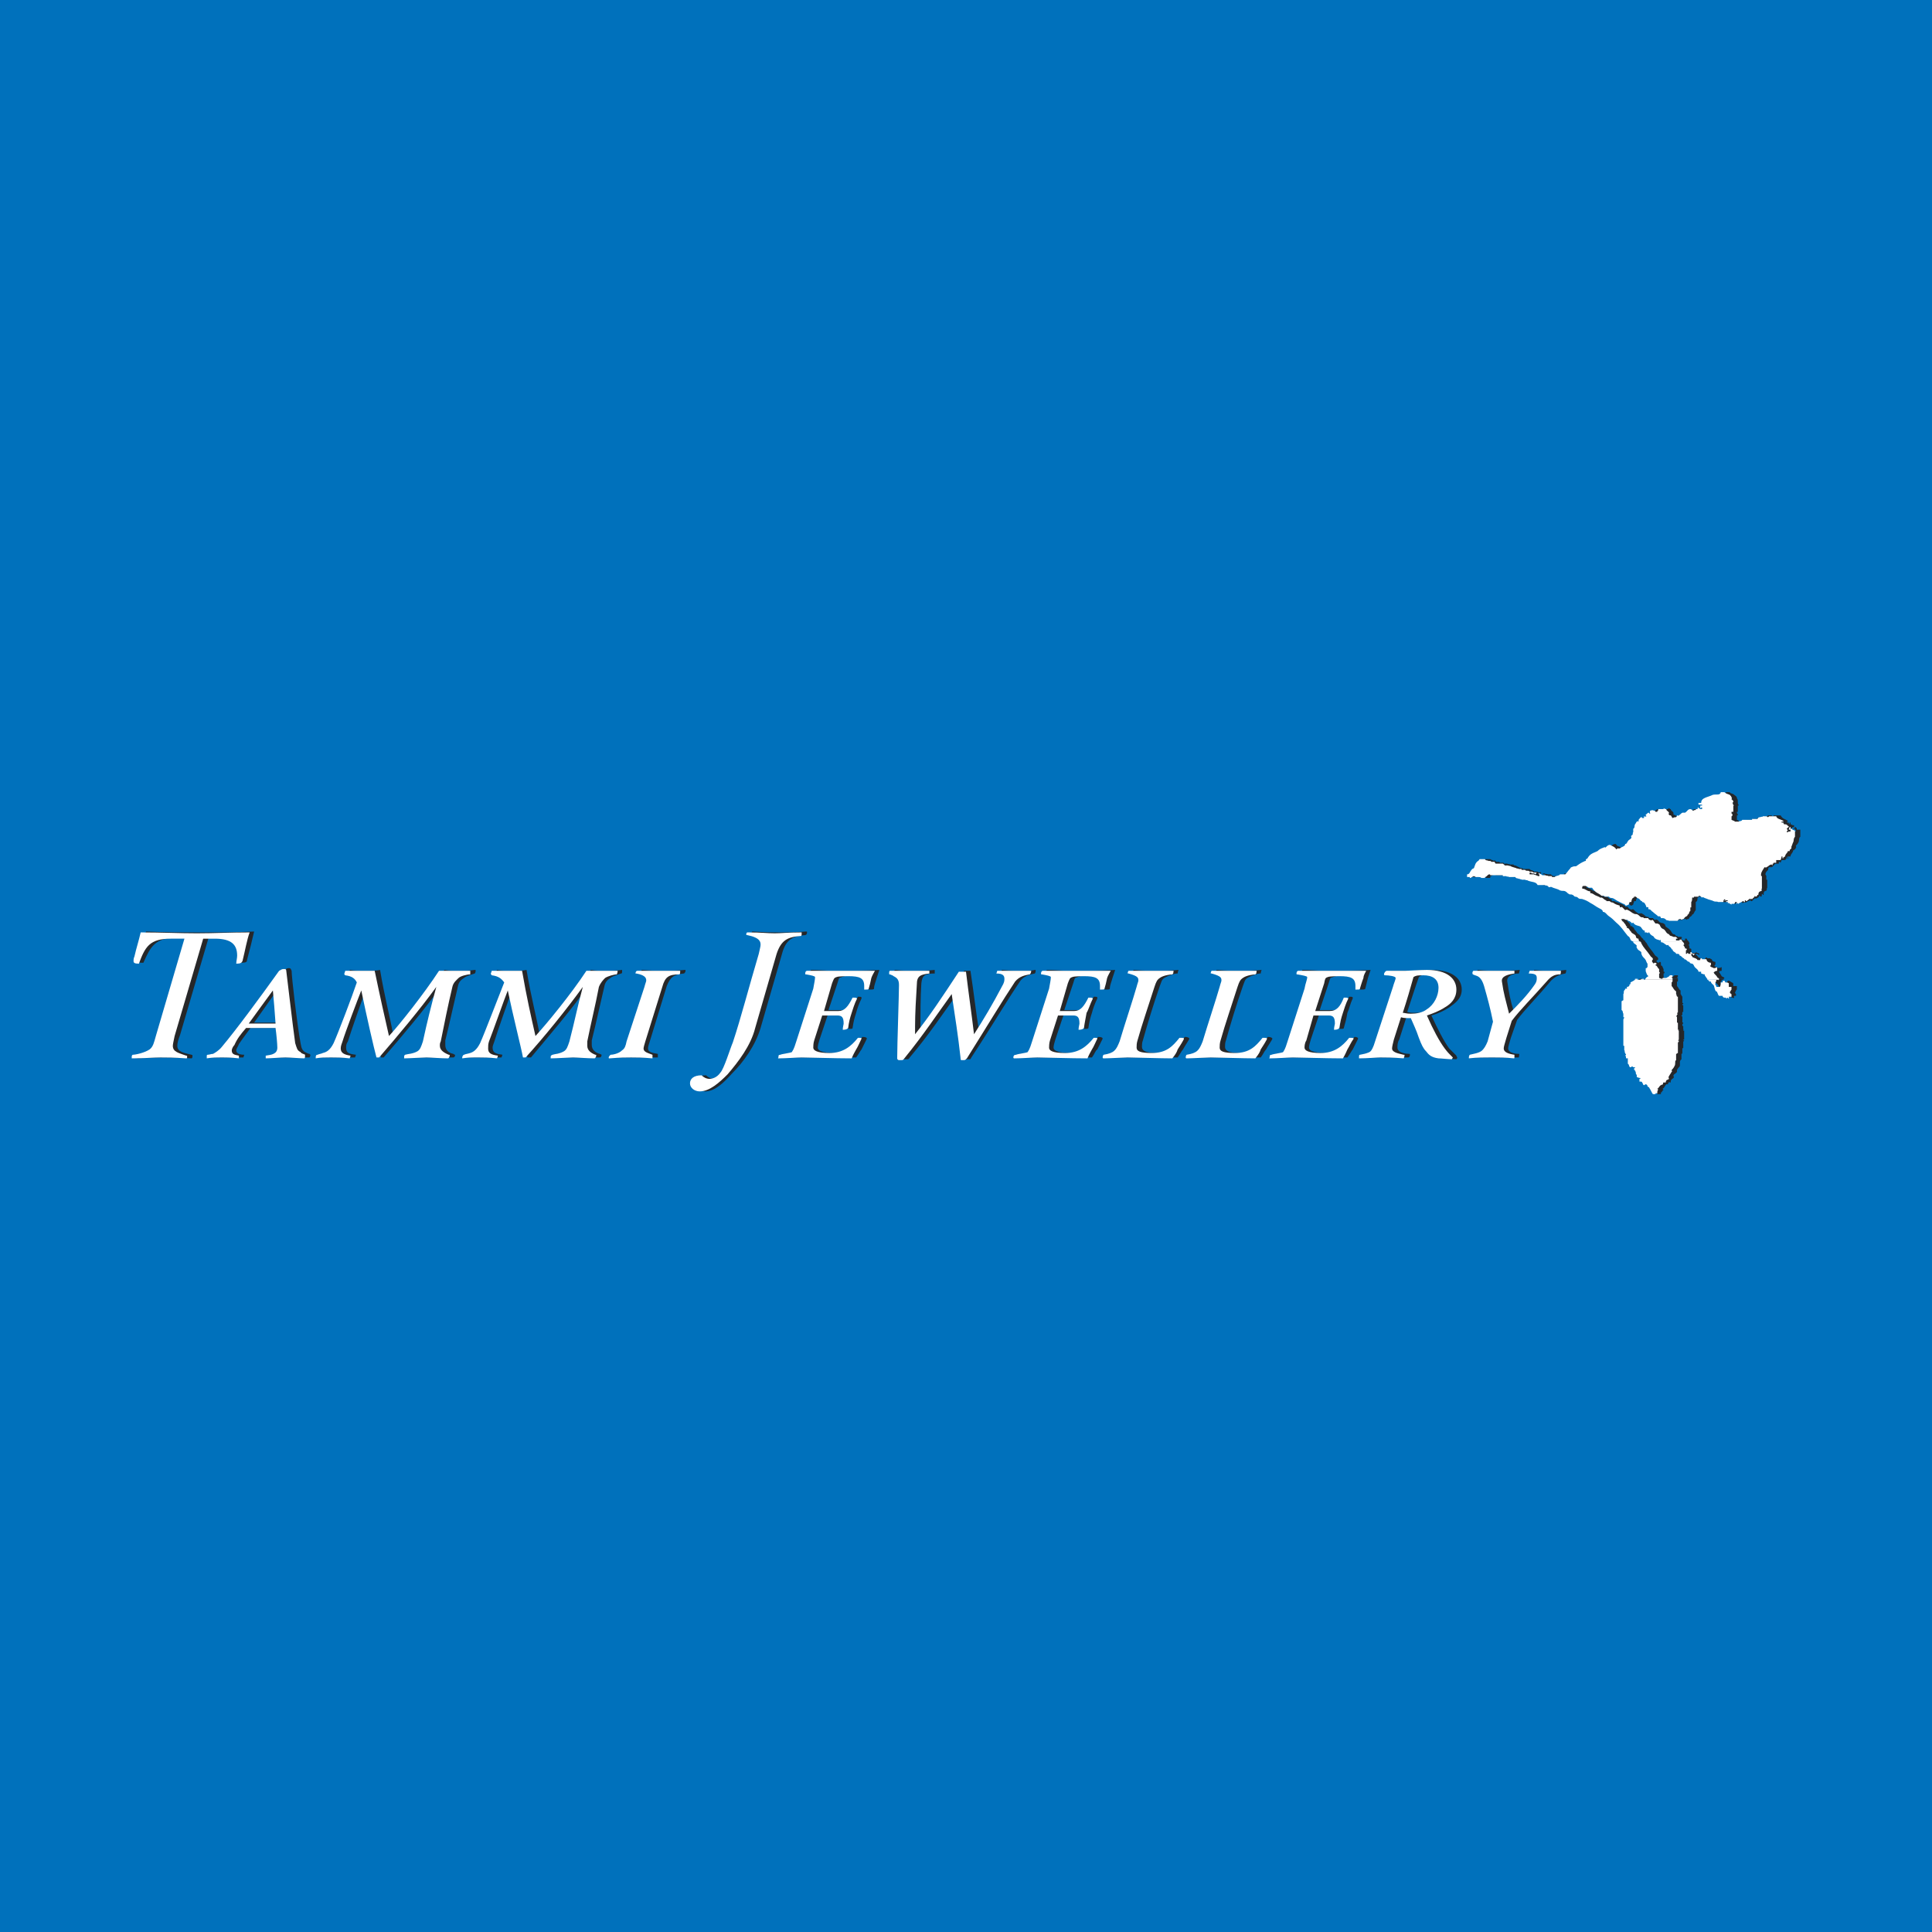<?xml version="1.0" encoding="utf-8"?>
<!-- Generator: Adobe Illustrator 13.0.0, SVG Export Plug-In . SVG Version: 6.00 Build 14948)  -->
<!DOCTYPE svg PUBLIC "-//W3C//DTD SVG 1.0//EN" "http://www.w3.org/TR/2001/REC-SVG-20010904/DTD/svg10.dtd">
<svg version="1.0" id="Layer_1" xmlns="http://www.w3.org/2000/svg" xmlns:xlink="http://www.w3.org/1999/xlink" x="0px" y="0px"
	 width="192.756px" height="192.756px" viewBox="0 0 192.756 192.756" enable-background="new 0 0 192.756 192.756"
	 xml:space="preserve">
<g>
	<polygon fill-rule="evenodd" clip-rule="evenodd" fill="#0071BC" points="0,0 192.756,0 192.756,192.756 0,192.756 0,0 	"/>
	<path fill-rule="evenodd" clip-rule="evenodd" fill="#262729" d="M25.353,92.938c-2.05,0.089-3.386,0.089-5.258,0.089
		c-1.782,0-3.386,0-5.525-0.089c-0.267,0.802-0.445,1.693-0.712,2.495c0,0.089-0.089,0.268-0.089,0.356
		c0,0.268,0.178,0.268,0.535,0.268c0.713-1.604,1.159-2.495,3.297-2.495h1.337l-2.852,9.714c-0.178,0.713-0.356,1.158-0.624,1.336
		c-0.535,0.445-1.515,0.535-1.693,0.623c-0.089,0-0.089,0-0.089,0.268c0,0.09,0,0.09,0,0.09c1.248-0.09,2.139-0.09,2.763-0.09
		c0.713,0,1.337,0,2.674,0.09c0,0,0.089,0,0.089-0.268c0,0,0-0.09-0.089-0.09c-0.713-0.178-1.426-0.266-1.426-0.891
		c0-0.268,0.089-0.623,0.268-1.068l2.852-9.714h1.158c1.693,0,2.139,0.624,2.139,1.782c0,0.178,0,0.445-0.089,0.713
		c0.534,0,0.624-0.089,0.624-0.268C24.908,94.809,25.175,93.739,25.353,92.938L25.353,92.938z"/>
	<path fill-rule="evenodd" clip-rule="evenodd" fill="#262729" d="M30.967,105.234c0,0,0,0-0.089-0.088
		c-0.089,0-0.267-0.09-0.445-0.178c-0.268-0.18-0.356-0.357-0.446-0.893c-0.356-1.959-0.891-6.594-0.891-7.218
		c-0.089-0.178-0.089-0.268-0.268-0.268s-0.356,0.089-0.445,0.268c-1.783,2.495-4.278,5.792-5.704,7.575
		c-0.268,0.268-0.713,0.535-0.98,0.623c-0.089,0.09-0.267,0.09-0.445,0.09c-0.089,0.088-0.089,0.088-0.089,0.088
		c-0.089,0.09-0.089,0.268-0.089,0.268c0.624,0,1.158,0,1.515,0c0.357,0,0.98,0,1.693,0l0.089-0.268
		c-0.535,0-0.802-0.178-0.802-0.445c0-0.178,0.178-0.355,0.268-0.623c0.356-0.535,0.712-0.98,1.158-1.604h3.03
		c0,0.533,0.178,1.514,0.178,1.871c0,0.623-0.535,0.713-1.158,0.801v0.268c0.356,0,1.426,0,1.871,0c0.446,0,1.515,0,1.96,0
		C30.878,105.502,30.967,105.414,30.967,105.234L30.967,105.234z M27.937,102.027h-2.584c0.802-1.158,1.604-2.229,2.317-3.297
		C27.759,99.621,27.848,100.869,27.937,102.027L27.937,102.027z"/>
	<path fill-rule="evenodd" clip-rule="evenodd" fill="#262729" d="M47.454,96.858c0-0.089,0-0.089-0.089-0.089
		c-0.624,0.089-1.159,0.089-1.515,0.089s-1.069,0-1.515-0.089c-1.515,2.316-4.011,5.348-5.08,6.594
		c-0.356-1.959-0.891-3.92-1.336-6.594c-0.356,0.089-1.069,0.089-1.426,0.089c-0.445,0-1.158,0-1.604-0.089c0,0.089,0,0.268,0,0.356
		s0,0.089,0,0.089c0.713,0.178,0.98,0.445,1.248,0.803c-0.535,1.336-1.96,4.99-2.406,5.971c-0.267,0.713-0.624,0.891-0.98,0.98
		c-0.267,0.088-0.445,0.178-0.624,0.178c-0.089,0.088-0.178,0.178-0.178,0.355l0,0c0.535,0,1.069,0,1.604,0c0.446,0,1.069,0,1.871,0
		l0.089-0.268c-0.713-0.088-0.98-0.178-0.98-0.713c0-0.178,0-0.355,0.178-0.623c0.268-0.891,1.426-4.188,1.782-5.168
		c0.535,2.584,1.337,5.791,1.516,6.771c0.089,0,0.178,0,0.267,0c1.783-2.049,4.1-4.811,5.704-7.039
		c-0.445,1.961-0.802,3.387-1.336,5.436c-0.089,0.445-0.268,0.803-0.535,0.98c-0.446,0.268-0.892,0.268-1.158,0.268
		c-0.089,0.178-0.089,0.178-0.089,0.355l0,0c0.445,0,1.871,0,2.138,0c0.357,0,1.515,0,2.228,0c0.089,0,0.178-0.088,0.178-0.268
		c0,0-0.089,0-0.178-0.088c-0.445-0.09-0.802-0.357-0.802-0.891c0-0.09,0-0.268,0-0.445c0.445-1.783,0.802-3.477,1.248-5.348
		c0.089-0.535,0.356-0.713,0.624-0.893c0.178-0.178,0.802-0.355,1.069-0.444C47.365,97.126,47.454,97.037,47.454,96.858
		L47.454,96.858z"/>
	<path fill-rule="evenodd" clip-rule="evenodd" fill="#262729" d="M62.068,96.858c0-0.089,0-0.089,0-0.089
		c-0.713,0.089-1.247,0.089-1.604,0.089c-0.356,0-1.069,0-1.515-0.089c-1.515,2.316-3.921,5.348-5.08,6.594
		c-0.357-1.959-0.892-3.92-1.337-6.594c-0.356,0.089-0.98,0.089-1.336,0.089c-0.535,0-1.248,0-1.604-0.089
		c-0.089,0.089-0.089,0.268-0.089,0.356s0,0.089,0.089,0.089c0.624,0.178,0.98,0.445,1.159,0.803
		c-0.446,1.336-1.872,4.99-2.317,5.971c-0.357,0.713-0.713,0.891-1.069,0.98c-0.178,0.088-0.446,0.178-0.535,0.178
		c-0.178,0.088-0.268,0.178-0.268,0.355h0.089c0.445,0,0.98,0,1.515,0c0.446,0,1.07,0,1.872,0l0.089-0.268
		c-0.624-0.088-0.98-0.178-0.98-0.713c0-0.178,0.089-0.355,0.178-0.623c0.267-0.891,1.426-4.188,1.782-5.168
		c0.535,2.584,1.337,5.791,1.515,6.771c0.178,0,0.267,0,0.356,0c1.693-2.049,4.1-4.811,5.614-7.039
		c-0.445,1.961-0.802,3.387-1.336,5.436c-0.089,0.445-0.178,0.803-0.445,0.98c-0.446,0.268-0.98,0.268-1.248,0.268
		c-0.089,0.178-0.089,0.178-0.089,0.355l0,0c0.446,0,1.872,0,2.228,0c0.267,0,1.515,0,2.139,0c0.089,0,0.178-0.088,0.178-0.268
		c0,0,0,0-0.178-0.088c-0.356-0.09-0.802-0.357-0.802-0.891c0-0.09,0-0.268,0-0.445c0.446-1.783,0.802-3.477,1.248-5.348
		c0.089-0.535,0.356-0.713,0.624-0.893c0.178-0.178,0.802-0.355,1.069-0.444C62.068,97.126,62.068,97.037,62.068,96.858
		L62.068,96.858z"/>
	<path fill-rule="evenodd" clip-rule="evenodd" fill="#262729" d="M68.396,96.858c0-0.089,0-0.089-0.089-0.089
		c-0.891,0.089-1.515,0.089-2.05,0.089c-0.713,0-1.158,0-2.228-0.089c0,0-0.089,0.178-0.089,0.268c0,0.089,0,0.089,0,0.089
		c0.98,0.179,0.98,0.444,0.98,0.624c0,0.178,0,0.355-0.089,0.623l-1.782,5.525c-0.178,0.445-0.267,0.713-0.445,0.891
		c-0.356,0.357-1.069,0.445-1.248,0.445c0,0-0.089,0.09-0.089,0.268l0,0c1.069,0,1.693,0,2.228,0c0.534,0,1.158,0,2.049,0h0.089
		c0-0.178,0-0.355,0-0.355c-0.535-0.09-0.98-0.178-0.98-0.535c0-0.178,0.089-0.445,0.178-0.713l1.693-5.525
		c0.356-0.891,0.713-1.158,1.693-1.247C68.307,97.126,68.396,96.948,68.396,96.858L68.396,96.858z"/>
	<path fill-rule="evenodd" clip-rule="evenodd" fill="#262729" d="M80.516,93.026c0-0.089,0-0.089-0.089-0.089
		c-1.248,0.089-1.96,0.089-2.584,0.089c-0.98,0-1.337,0-2.763-0.089c-0.089,0-0.089,0.089-0.089,0.267c0,0.089,0,0.089,0,0.089
		c1.337,0.268,1.426,0.624,1.426,0.891s-0.089,0.535-0.178,0.891c-1.069,3.297-1.872,6.416-2.673,8.822
		c-0.178,0.713-0.891,2.674-1.158,3.119c-0.446,0.535-0.892,0.623-1.159,0.623c-0.356,0-0.624-0.178-0.802-0.355
		c-0.802,0-1.069,0.355-1.158,0.713c0,0.535,0.535,0.891,1.069,0.891c0.98,0,1.872-0.891,2.673-1.781
		c1.158-1.16,2.317-2.764,2.852-4.545l2.139-7.397c0.356-1.337,0.98-1.782,2.317-1.872C80.426,93.294,80.516,93.205,80.516,93.026
		L80.516,93.026z"/>
	<path fill-rule="evenodd" clip-rule="evenodd" fill="#262729" d="M87.734,96.77c-1.604,0.089-3.03,0.089-4.901,0.089
		c-0.089,0-1.248-0.089-1.872-0.089c-0.089,0-0.178,0.178-0.178,0.356c0,0,0,0.089,0.089,0.089c0.624,0,0.98,0.09,0.98,0.268
		s-0.089,0.623-0.267,1.068l-1.693,5.348c-0.267,0.803-0.356,0.891-0.445,0.98c-0.179,0.178-0.892,0.268-1.159,0.268
		c-0.089,0-0.178,0.178-0.178,0.355c0,0,0,0,0.089,0c0.624,0,1.783,0,2.228,0c0.624,0,3.476,0,4.991,0
		c0.267-0.355,0.445-0.713,0.535-0.801c0.178-0.357,0.356-0.713,0.534-1.07c0-0.088-0.088-0.178-0.445-0.178
		c-0.713,0.891-1.426,1.604-2.763,1.604s-1.693-0.268-1.693-0.535c0-0.178,0.089-0.533,0.178-0.801l0.803-2.406h1.515
		c0.446,0,0.535,0.178,0.535,0.713c0,0.178,0,0.355,0,0.623c0.356,0,0.446,0,0.446-0.088c0.089-0.625,0.178-0.98,0.356-1.516
		c0.089-0.355,0.267-0.891,0.535-1.426c0-0.178,0-0.178-0.356-0.178c-0.446,0.891-0.802,1.336-1.426,1.336h-1.515l0.891-2.674
		c0.178-0.535,0.089-0.535,0.445-0.623c0.089-0.09,0.98-0.178,1.159-0.178c1.159,0,1.515,0.266,1.515,0.98c0,0.178,0,0.266,0,0.445
		c0.357,0,0.535,0,0.535-0.09c0-0.355,0.178-0.713,0.267-1.07C87.556,97.305,87.645,97.037,87.734,96.77L87.734,96.77z"/>
	<path fill-rule="evenodd" clip-rule="evenodd" fill="#262729" d="M103.329,96.858c0-0.089,0-0.089-0.089-0.089
		c-0.268,0.089-0.98,0.089-1.337,0.089c-0.268,0-1.069,0-1.961-0.089v0.356c0.713,0,0.713,0.179,0.713,0.444
		c0,0.18,0,0.447-0.178,0.893c-0.892,1.693-1.782,3.207-2.763,4.633c-0.356-2.139-0.535-3.92-0.891-6.237H96.2
		c-1.693,2.673-3.03,4.456-4.367,6.327c0-0.268,0-0.623,0-0.891c0-1.248,0-2.764,0.089-4.189c0.089-0.801,0.356-0.979,1.336-0.979
		V96.77c-0.802,0.089-1.693,0.089-2.049,0.089c-0.446,0-1.248,0-1.872-0.089c-0.089,0-0.178,0.089-0.178,0.356
		c0,0.089,0.089,0.089,0.089,0.089c0.178,0,0.267,0.09,0.445,0.178c0.268,0.178,0.446,0.268,0.446,0.893
		c0,0.98-0.089,5.791-0.089,7.217c0,0.18,0.089,0.18,0.089,0.18h0.356c0.089,0,0.178,0,0.267-0.18
		c1.961-2.316,3.297-4.365,4.723-6.326c0.356,2.316,0.535,4.01,0.802,6.326c0,0.09,0.089,0.18,0.089,0.18h0.356
		c0.089,0,0.089,0,0.178-0.18c2.049-3.119,3.565-5.703,4.902-7.664c0.356-0.445,0.891-0.623,1.426-0.712
		C103.24,97.126,103.329,97.037,103.329,96.858L103.329,96.858z"/>
	<path fill-rule="evenodd" clip-rule="evenodd" fill="#262729" d="M111.26,96.77c-1.604,0.089-3.029,0.089-4.901,0.089
		c-0.088,0-1.247-0.089-1.871-0.089c-0.089,0-0.178,0.178-0.178,0.356c0,0,0,0.089,0.089,0.089c0.624,0,0.98,0.09,0.98,0.268
		s-0.089,0.623-0.268,1.068l-1.693,5.348c-0.268,0.803-0.356,0.891-0.445,0.98c-0.179,0.178-0.892,0.268-1.158,0.268
		c-0.09,0-0.179,0.178-0.179,0.355c0,0,0,0,0.089,0c0.624,0,1.782,0,2.229,0c0.623,0,3.476,0,4.99,0
		c0.268-0.355,0.356-0.713,0.535-0.801c0.178-0.357,0.355-0.713,0.534-1.07c0-0.088-0.089-0.178-0.445-0.178
		c-0.713,0.891-1.426,1.604-2.763,1.604s-1.693-0.268-1.693-0.535c0-0.178,0.089-0.533,0.179-0.801l0.802-2.406h1.426
		c0.445,0,0.624,0.178,0.624,0.713c0,0.178,0,0.355,0,0.623c0.267,0,0.445,0,0.445-0.088c0.089-0.625,0.179-0.98,0.356-1.516
		c0.089-0.355,0.268-0.891,0.535-1.426c0-0.178,0-0.178-0.356-0.178c-0.446,0.891-0.803,1.336-1.427,1.336h-1.515l0.892-2.674
		c0.178-0.535,0.089-0.535,0.445-0.623c0.089-0.09,0.98-0.178,1.158-0.178c1.158,0,1.515,0.266,1.515,0.98c0,0.178,0,0.266,0,0.445
		c0.356,0,0.535,0,0.535-0.09c0-0.355,0.179-0.713,0.268-1.07C111.082,97.305,111.171,97.037,111.26,96.77L111.26,96.77z"/>
	<path fill-rule="evenodd" clip-rule="evenodd" fill="#262729" d="M118.656,103.631c0-0.088-0.178-0.178-0.445-0.178
		c-0.802,0.891-1.336,1.604-2.763,1.604c-1.247,0-1.515-0.268-1.515-0.623c0-0.09,0-0.445,0.089-0.623
		c0.446-1.605,1.069-3.654,1.693-5.438c0.179-0.445,0.179-0.623,0.445-0.803c0.446-0.266,1.07-0.444,1.248-0.444
		c0.089,0,0.089,0,0.089,0c0-0.178,0.09-0.356,0.09-0.356c-0.98,0.089-1.693,0.089-2.229,0.089c-0.713,0-1.158,0-2.228-0.089
		c-0.089,0-0.089,0.178-0.089,0.268c0,0.089,0,0.089,0,0.089c1.069,0.179,1.069,0.444,1.069,0.624c0,0.178-0.09,0.355-0.179,0.623
		c-0.445,1.338-1.247,3.744-1.782,5.525c-0.268,0.891-0.534,1.158-1.515,1.248c-0.09,0.088-0.09,0.178-0.09,0.355l0,0
		c0.535,0,2.05,0,2.406,0c0.535,0,3.476,0,4.545,0c0.268-0.355,0.356-0.623,0.535-0.801
		C118.211,104.344,118.656,103.721,118.656,103.631L118.656,103.631z"/>
	<path fill-rule="evenodd" clip-rule="evenodd" fill="#262729" d="M126.944,103.631c0-0.088-0.178-0.178-0.445-0.178
		c-0.802,0.891-1.337,1.604-2.763,1.604c-1.248,0-1.515-0.268-1.515-0.623c0-0.09,0-0.445,0.089-0.623
		c0.445-1.605,1.069-3.654,1.693-5.438c0.179-0.445,0.179-0.623,0.445-0.803c0.445-0.266,1.069-0.444,1.248-0.444
		c0.089,0,0.089,0,0.089,0c0-0.178,0.089-0.356,0.089-0.356c-0.98,0.089-1.692,0.089-2.228,0.089c-0.713,0-1.159,0-2.228-0.089
		c-0.09,0-0.09,0.178-0.09,0.268c0,0.089,0,0.089,0,0.089c1.069,0.179,1.069,0.444,1.069,0.624c0,0.178-0.089,0.355-0.178,0.623
		c-0.446,1.338-1.248,3.744-1.782,5.525c-0.268,0.891-0.535,1.158-1.516,1.248c-0.089,0.088-0.089,0.178-0.089,0.355l0,0
		c0.535,0,2.05,0,2.406,0c0.534,0,3.476,0,4.545,0c0.268-0.355,0.356-0.623,0.534-0.801
		C126.499,104.344,126.944,103.721,126.944,103.631L126.944,103.631z"/>
	<path fill-rule="evenodd" clip-rule="evenodd" fill="#262729" d="M136.747,96.77c-1.604,0.089-3.029,0.089-4.901,0.089
		c-0.089,0-1.247-0.089-1.871-0.089c-0.089,0-0.089,0.178-0.089,0.356v0.089c0.623,0,0.98,0.09,0.98,0.268s-0.09,0.623-0.268,1.068
		l-1.604,5.348c-0.268,0.803-0.445,0.891-0.535,0.98c-0.178,0.178-0.891,0.268-1.158,0.268c-0.089,0-0.178,0.178-0.178,0.355
		c0,0,0,0,0.089,0c0.624,0,1.782,0,2.317,0c0.534,0,3.386,0,4.901,0c0.268-0.355,0.445-0.713,0.534-0.801
		c0.179-0.357,0.356-0.713,0.535-1.07c0-0.088-0.09-0.178-0.356-0.178c-0.802,0.891-1.516,1.604-2.852,1.604
		c-1.337,0-1.693-0.268-1.693-0.535c0-0.178,0.089-0.533,0.178-0.801l0.803-2.406h1.515c0.445,0,0.624,0.178,0.624,0.713
		c0,0.178-0.09,0.355-0.09,0.623c0.356,0,0.445,0,0.445-0.088c0.179-0.625,0.269-0.98,0.357-1.516
		c0.178-0.355,0.268-0.891,0.534-1.426c0-0.178,0-0.178-0.356-0.178c-0.445,0.891-0.802,1.336-1.426,1.336h-1.515l0.891-2.674
		c0.179-0.535,0.09-0.535,0.446-0.623c0.089-0.09,0.979-0.178,1.158-0.178c1.158,0,1.515,0.266,1.515,0.98c0,0.178,0,0.266,0,0.445
		c0.356,0,0.535,0,0.535-0.09c0.089-0.355,0.178-0.713,0.268-1.07C136.569,97.305,136.658,97.037,136.747,96.77L136.747,96.77z"/>
	<path fill-rule="evenodd" clip-rule="evenodd" fill="#262729" d="M145.837,98.73c0-1.07-0.891-1.961-3.029-1.961
		c-0.624,0-1.783,0.089-2.14,0.089c-0.268,0-1.336,0-1.782,0c-0.178,0-0.268,0.089-0.268,0.268c0,0.089,0,0.089,0,0.089
		c0.356,0.09,1.07,0.09,1.07,0.355c0,0.09-0.09,0.447-0.268,0.803l-1.693,5.525c-0.179,0.535-0.356,0.891-0.445,0.98
		c-0.268,0.09-0.713,0.268-1.159,0.268c-0.089,0-0.089,0.178-0.089,0.355c0,0,0,0,0.089,0c0.713,0,1.783,0,2.139,0
		c0.356,0,1.159,0,2.229,0c0.089,0,0.178-0.088,0.178-0.268c0-0.088,0-0.088-0.089-0.088c-0.268,0-1.158-0.09-1.158-0.625
		c0-0.178,0-0.533,0.178-0.801l0.713-2.229c0.179,0,0.535,0,0.98,0.09c0.179,0.623,0.445,1.158,0.713,1.871
		c0.356,0.803,0.535,1.158,0.713,1.426c0.268,0.268,0.624,0.535,1.337,0.623c0.268,0.09,0.98,0.18,1.248,0.18
		c0.089-0.09,0.089-0.18,0.089-0.18s-0.089-0.088-0.089-0.178c-0.268-0.268-0.446-0.445-0.713-0.713
		c-0.535-0.713-1.159-1.961-1.782-3.297c0.623-0.178,1.247-0.445,1.782-0.803C145.213,100.066,145.837,99.621,145.837,98.73
		L145.837,98.73z M143.966,98.551c0,0.803-0.356,1.605-1.069,2.141c-0.446,0.266-1.069,0.355-1.604,0.355
		c-0.445,0-0.624,0-0.892-0.09c0.357-1.068,0.803-2.494,1.159-3.475c0.178-0.178,0.535-0.268,0.98-0.268
		C143.342,97.215,143.966,97.57,143.966,98.551L143.966,98.551z"/>
	<path fill-rule="evenodd" clip-rule="evenodd" fill="#262729" d="M156.264,96.77c-0.713,0.089-1.248,0.089-1.516,0.089
		c-0.267,0-0.979,0-1.692-0.089v0.356c0.623,0,0.802,0.089,0.802,0.356c0,0.178-0.089,0.445-0.268,0.623
		c-0.802,1.16-1.693,2.139-2.495,3.031c-0.445-1.426-0.534-2.051-0.713-3.209c-0.089-0.535,0.535-0.802,1.159-0.802l0.089-0.356
		c-0.713,0.089-1.783,0.089-2.229,0.089s-1.158,0-1.96-0.089c0,0-0.09,0.089-0.09,0.268c0,0.089,0,0.178,0.268,0.178
		c0.268,0.09,0.713,0.178,0.892,1.07c0.356,1.336,0.713,2.316,0.98,3.564l-0.624,2.049c-0.089,0.445-0.268,0.713-0.446,0.891
		c-0.267,0.18-0.979,0.357-1.247,0.357c-0.09,0-0.178,0.178-0.178,0.355h0.088c0.625,0,1.694,0,2.317,0c0.535,0,1.337,0,2.14,0l0,0
		c0-0.178,0.089-0.355,0-0.355c-0.535,0-1.07-0.178-1.07-0.535c0-0.178,0.09-0.445,0.268-1.068l0.624-1.783
		c0.713-0.98,2.139-2.406,3.386-3.922c0.446-0.445,0.892-0.623,1.427-0.712C156.175,97.126,156.264,97.037,156.264,96.77
		L156.264,96.77z"/>
	<path fill-rule="evenodd" clip-rule="evenodd" fill="#262729" d="M163.838,97.66v0.09h0.268c0,0,0-0.09,0.089-0.09h0.356l0,0l0,0
		h2.853v0.268c-0.09,0-0.09,0-0.09,0v0.445c0.179,0.178,0.179,0.357,0.357,0.445v0.357c0.089,0.09,0.089,0.178,0.178,0.268v0.623
		c0.089,0,0.089,0,0.089,0.09c0,0-0.089,0-0.089,0.088l0.089,0.09v0.623c-0.089,0-0.089,0-0.089,0.09c0,0,0,0,0,0.09
		c0,0.088,0,0.178-0.089,0.178c0,0.09,0,0.09,0.089,0.09v0.533c0,0.09,0,0.09,0.089,0.09c0,0.09-0.089,0.178-0.089,0.178
		c0,0.09,0,0.178,0.089,0.178v0.268c0,0,0,0.09,0.089,0.09h-0.089c0,0.09,0,0.09,0.089,0.09v0.891c-0.089,0-0.089,0-0.089,0
		c0,0.09,0.089,0.09,0.089,0.09c0,0.088-0.089,0.088-0.089,0.088v0.623c0,0,0,0-0.089,0.09v0.357c0,0.088,0,0.178-0.089,0.178v0.535
		c-0.268,0.178-0.089,0.445-0.179,0.713c-0.089,0.088-0.178,0.178-0.268,0.355c0,0.09,0,0.09,0,0.178
		c-0.089,0.18-0.268,0.18-0.356,0.357c0,0.09,0.089,0.178,0,0.268c-0.089,0.088-0.178,0.088-0.267,0.268c0,0,0,0.088,0,0.178
		c-0.09,0-0.179-0.09-0.179,0c-0.089,0-0.089,0.088-0.089,0.178c-0.089,0-0.179,0-0.179,0c-0.178,0.18-0.178,0.357-0.356,0.445
		c0,0,0,0.09,0.089,0.09c-0.089,0.09-0.178,0.178-0.178,0.268h-0.089v0.178h-0.356c-0.09-0.268-0.179-0.445-0.268-0.623
		c-0.089-0.09-0.178-0.09-0.178-0.178c-0.09-0.09-0.09-0.18-0.179-0.18s-0.089,0-0.179,0c-0.178,0-0.089-0.178-0.178-0.268
		c-0.089-0.088-0.179-0.088-0.268-0.088v-0.268c0,0,0,0,0.089,0l0,0c-0.178,0-0.267-0.09-0.445-0.09v-0.088
		c0.089-0.09,0.089-0.09,0.089-0.18c0-0.088-0.089-0.088-0.089-0.178c-0.089-0.09-0.089-0.178-0.178-0.178
		c0-0.09,0.089-0.09,0.089-0.09v-0.088h-0.179v-0.09c0.09,0,0.09,0,0.09,0v-0.09c-0.09,0-0.179-0.088-0.179-0.088
		c-0.089,0-0.089,0.088-0.178,0.088c-0.179,0-0.09-0.355-0.268-0.355v-0.357c-0.089,0,0-0.088-0.089-0.178c0,0-0.089,0-0.089-0.09
		c-0.09-0.088,0-0.178-0.09-0.268c0,0,0,0,0.09,0c-0.09-0.088-0.09-0.178-0.179-0.266c0-0.09,0.089-0.18,0-0.268v-0.357
		c-0.089,0-0.089-0.088-0.089-0.088v-1.07h-0.09v-1.426c0.09-0.09,0.09-0.178,0.179-0.268c-0.089,0-0.089,0-0.089,0v-0.355
		c-0.09-0.18-0.09-0.357-0.179-0.357v-0.891c0-0.09,0-0.09,0.089-0.178v-0.625c0.09-0.088,0.09-0.178,0.179-0.268
		c0-0.088,0.089-0.178,0.089-0.268h0.09v-0.088c0.178,0,0.267-0.09,0.267-0.268h0.179v-0.268c0.178,0,0.267-0.09,0.356-0.268
		H163.838L163.838,97.66z M171.947,97.66c0,0.09,0,0.09,0,0.09c-0.089,0-0.089,0-0.089,0h-0.089c0,0.088,0,0.178-0.089,0.178v0.268
		c0,0.09,0.089,0.09,0.089,0.178h0.268c0.089-0.088,0.178-0.178,0.178-0.355h0.09c0-0.09,0.089-0.18,0.178-0.18
		s0.089,0.09,0.178,0.09c0.09,0.09,0.179,0.09,0.268,0.178v0.268h0.356v0.357c-0.089,0-0.089,0.178-0.178,0.268
		c0,0.088,0,0.088,0.089,0.178v0.178h-0.178c0,0.09-0.09,0.09-0.09,0.09h0.09c0,0.088,0,0.088-0.09,0.178c0-0.09,0-0.09-0.089-0.09
		s-0.089,0-0.089,0.09v-0.178h-0.179c-0.089,0-0.089,0.088-0.089,0.088c-0.089-0.088-0.089-0.088-0.178-0.178h-0.268
		c-0.09-0.178-0.09-0.268-0.179-0.355c-0.089-0.09-0.178-0.09-0.267-0.18c-0.09-0.178,0-0.355-0.179-0.533
		c-0.089-0.18-0.268-0.18-0.268-0.357h-0.089V97.75c-0.089,0-0.178,0-0.178-0.09H171.947L171.947,97.66z"/>
	<path fill-rule="evenodd" clip-rule="evenodd" fill="#262729" d="M164.105,93.829c0,0.089,0.089,0.178,0.179,0.268
		c0.267,0.534,0.534,0.713,0.802,1.158c0.089,0.178,0.356,0.178,0.356,0.446c0,0.089-0.179,0.089-0.179,0.178
		c0,0.089,0.09,0.089,0.179,0.179c0.089,0,0.089-0.089,0.179-0.089c0.089,0,0.089,0.089,0.089,0.178c0,0,0,0,0,0.089v0.089
		c0.178,0,0.178,0.267,0.267,0.356v0.268c0.09,0,0.09,0,0.09,0.089c0,0,0,0.089-0.09,0.089v0.444c0.179,0,0.179,0.09,0.268,0.09
		c0.09,0,0.179-0.09,0.179-0.09h0.268c0.089-0.178,0.267-0.088,0.355-0.266h0.357v0.178c-0.09,0-0.09,0-0.09,0s0,0.088,0.09,0.088
		v0.09h-2.853c0.179-0.09,0.179-0.178,0.357-0.355c0-0.09-0.09-0.09-0.179-0.268c0,0,0-0.089-0.089-0.179v-0.268h0.178
		c0-0.089,0-0.089,0.09-0.178v-0.268c-0.179-0.089-0.179-0.268-0.268-0.356c-0.09-0.267-0.268-0.267-0.356-0.535
		c0-0.089,0-0.178-0.09-0.267c-0.089-0.268-0.356-0.268-0.445-0.446c0-0.089,0.089-0.178,0-0.178
		c-0.089-0.178-0.178-0.267-0.268-0.446c-0.089,0-0.089,0-0.089-0.089H164.105L164.105,93.829z M168.383,93.829
		c0.09,0.089,0.179,0.178,0.179,0.356l-0.089,0.089c0.089,0.089,0.089,0.178,0.089,0.356c0.089,0,0.179,0,0.179,0.089v0.089v0.267
		l0,0c0.089,0,0.089,0,0.089,0c0.089,0,0.089,0,0.089,0h0.268l0,0c0-0.089,0-0.089-0.09-0.089h0.09
		c0.089,0.089,0.268,0.089,0.356,0.178c0,0.089,0,0.089-0.089,0.089l-0.09-0.089h-0.178v0.089c0.178,0.089,0.178,0.178,0.268,0.268
		c0.178,0.089,0.355,0.089,0.445,0.267h0.178c0-0.089,0.09-0.267,0.179-0.267l0.089,0.089h0.268C170.7,95.7,170.7,95.7,170.789,95.7
		c0,0.178,0.179,0.267,0.356,0.267v0.268l-0.089,0.089c0,0.178,0.268,0.089,0.356,0.267c0.089,0,0.089,0,0.089-0.089l0.09,0.089
		c0.089-0.089,0.089-0.089,0.178-0.089v0.356c-0.089,0-0.178,0-0.268,0.089c0.09,0.178,0.179,0.267,0.268,0.445
		c0.089,0.09,0.268,0.09,0.268,0.178c0,0.09-0.09,0.09-0.09,0.09h-1.068l-0.09-0.09c-0.089-0.178-0.267-0.266-0.267-0.444
		c-0.09,0-0.179-0.089-0.268-0.089v-0.089c-0.179,0-0.179-0.089-0.268-0.089c0-0.178-0.268-0.178-0.356-0.356
		c-0.178-0.178-0.178-0.356-0.356-0.356c-0.089-0.089-0.179-0.089-0.179-0.268c-0.267,0-0.355-0.178-0.534-0.178v-0.178
		c-0.179,0-0.268-0.178-0.445-0.178c0-0.089-0.09-0.268-0.268-0.268c0,0,0,0,0,0.089h-0.178c0-0.268-0.268-0.268-0.268-0.446h-0.179
		c0-0.178-0.089-0.178-0.179-0.267c-0.089-0.089-0.089-0.178-0.178-0.178c0-0.089-0.089,0-0.089,0
		c-0.268-0.178-0.356-0.357-0.535-0.357c0,0,0,0,0-0.089H168.383L168.383,93.829z M163.571,97.66c0.089,0,0.089,0,0.089,0h0.178l0,0
		H163.571L163.571,97.66z M164.194,97.66c0,0,0.179,0,0.268,0h0.089H164.194L164.194,97.66z"/>
	<path fill-rule="evenodd" clip-rule="evenodd" fill="#262729" d="M163.393,93.829c-0.089,0-0.178-0.089-0.268-0.178
		c-0.089-0.089-0.089-0.267-0.178-0.356c-0.445-0.446-0.713-0.802-1.158-1.248c-0.268-0.268-0.446-0.445-0.803-0.713
		c-0.178-0.089-0.267-0.357-0.534-0.357c0-0.267-0.268-0.267-0.445-0.356c-0.357-0.268-0.535-0.356-0.892-0.535
		c-0.268-0.178-0.445-0.268-0.713-0.446c-0.089,0-0.268,0.089-0.356,0c-0.178-0.089-0.268-0.178-0.356-0.178
		c-0.179-0.089-0.179-0.178-0.268-0.267c-0.178,0-0.267,0-0.445,0c-0.089-0.089-0.179-0.268-0.268-0.268
		c-0.178-0.089-0.356-0.089-0.534-0.178c-0.356-0.089-0.535-0.179-0.892-0.268c-0.089-0.089-0.178,0-0.268,0
		c-0.089-0.089-0.089-0.089-0.178-0.179c-0.09,0-0.179,0-0.268,0h-0.624c-0.268-0.356-0.624-0.356-0.979-0.535
		c-0.09,0-0.268,0.089-0.268,0h-0.356c-0.089-0.089-0.179-0.089-0.268-0.178v0.089c-0.179-0.089-0.356-0.089-0.445-0.178h-0.446
		c0,0,0-0.089-0.089-0.089v0.089c-0.178-0.089-0.268,0-0.356-0.178h-0.268c0,0,0,0-0.089,0h-1.158c0-0.089-0.09-0.089-0.09-0.089
		c-0.178,0-0.267,0.179-0.445,0.179v0.178h-0.445c0-0.089-0.179-0.089-0.179-0.178h-0.355c0,0,0,0-0.09-0.089
		c0,0.089,0,0.089,0,0.089c-0.089,0-0.089,0-0.089-0.089c-0.089,0.089-0.268,0.089-0.356,0.267c0-0.089,0-0.089,0-0.089h-0.356
		v-0.356c0.267,0,0.356-0.178,0.445-0.445c0.089-0.089,0.268,0,0.356-0.179c0.09-0.178,0.09-0.356,0.179-0.534
		c0.089-0.179,0.267-0.179,0.356-0.268h0.534c0.09,0.089,0.268,0.089,0.356,0.178c0,0,0,0,0.089-0.089
		c0,0.089,0.09,0.089,0.179,0.179h0.268l0.089,0.089h0.356c0,0.089,0,0.089,0,0.089h0.356c0.089,0.089,0.179,0,0.268,0.089h0.356
		c0,0.089,0.089,0.089,0.178,0.089c0.179,0.089,0.357,0.178,0.535,0.268c0.089,0,0.178,0,0.268,0.089h0.268h0.089h0.268
		c0.089,0.178,0.356,0.089,0.445,0.267h0.356c0,0,0.089,0.089,0.178,0.089c0,0,0.089,0,0.089-0.089c0,0.089,0.09,0.089,0.09,0.089
		c0,0.089-0.09,0.089-0.09,0.089c-0.089,0-0.089,0-0.089,0h-0.268c-0.089-0.089-0.089-0.089-0.089-0.089h-0.178v0.089h0.445
		c0.089,0.089,0.178,0.089,0.178,0.089c0.09,0.089,0.179,0.179,0.268,0.179s0.089-0.089,0.179-0.089v-0.089h-0.179v-0.089h0.179
		c0,0.089,0.178,0,0.268,0.089h0.355c0,0.089,0.179,0.089,0.179,0.179h0.356h0.089h0.268c0.089-0.089,0.356,0,0.445-0.268h0.624
		c0.089-0.178,0.268-0.267,0.446-0.445c0-0.089,0-0.179,0.089-0.179c0.178-0.089,0.267-0.089,0.445-0.178
		c0.268-0.178,0.445-0.267,0.713-0.356c0.089-0.089,0.178-0.179,0.268-0.179v-0.089c0.267,0,0.267-0.268,0.445-0.356
		c0.179-0.268,0.445-0.356,0.713-0.535c0.268-0.089,0.445-0.268,0.624-0.356c0.089,0,0.178,0,0.178,0
		c0.179-0.089,0.268-0.268,0.535-0.268c0.089,0,0.089,0.089,0.178,0.178c0.179,0.089,0.356,0.089,0.446,0.268c0,0,0,0,0.089,0h0.267
		c0.179-0.268,0.535-0.178,0.535-0.446c0.179-0.089,0.179-0.178,0.268-0.267c0.089-0.178,0.268-0.178,0.268-0.357
		c0.089-0.089,0-0.178,0-0.267c0.089,0,0.178,0,0.178-0.089c0-0.089,0-0.178,0.089-0.268V82.6c0.09-0.089,0-0.268,0.09-0.356
		c0.089-0.178,0.089-0.267,0.267-0.356c0,0,0.09,0.089,0.09,0c0.089,0,0-0.089,0-0.089c0.089-0.179,0.178-0.268,0.356-0.268
		c0,0,0.089,0,0.089,0.089h0.089v-0.267h0.089c0,0.089,0.09,0.089,0.09,0.089s0.089,0,0.089-0.089c0,0,0,0-0.089,0v-0.178
		c0.178,0,0.178-0.089,0.356-0.089c0,0,0,0,0.089,0.089l0,0c0-0.178,0-0.178,0-0.268c0.089-0.089,0.178-0.089,0.268-0.178
		c0.089,0.089,0.268,0.089,0.356,0.178h0.089l0,0c0-0.089,0-0.089,0-0.089s0,0,0,0.089c0.089-0.089,0.178-0.089,0.178-0.178h0.446
		c0-0.089,0.089-0.089,0.089-0.089l-0.089-0.089c0.089,0.089,0.178,0.178,0.268,0.178c0,0.178,0.178,0.178,0.267,0.357
		c0,0.089,0,0.089,0,0.178c0.089,0.089,0.179,0,0.179,0.089c0.178,0.089,0.178,0.089,0.268,0.267
		c0.089-0.089,0.178-0.089,0.356-0.178c0,0,0-0.089,0.089-0.089c0-0.089,0.089,0,0.178,0c0.09-0.089,0.179-0.178,0.356-0.267
		c0.09-0.089,0.179,0,0.268-0.089c0.179-0.089,0.268-0.268,0.445-0.268c0.179,0,0.179,0,0.268,0.178
		c0.09-0.089,0.09-0.178,0.179-0.178s0.089,0.089,0.089,0.089h0.089v-0.089h0.089c0-0.089,0.09-0.178,0.09-0.267v0.178
		c0.089,0,0.178,0,0.178,0.089h0.179c0-0.089,0.089-0.178,0.089-0.267h-0.178v0.178c0-0.089-0.09-0.089-0.179-0.178h0.179v-0.089
		h0.089v-0.089c-0.089,0-0.179-0.089-0.268-0.089v-0.178h0.089c0,0.089,0,0.089,0,0.089h0.179c0-0.535,0.624-0.624,1.158-0.802
		c0.268-0.178,0.624,0,0.802-0.267h0.356c0.089,0.178,0.268,0.089,0.446,0.267c0.089,0.089,0.178,0.089,0.267,0.268v0.089
		c0.09,0.089,0.09,0.178,0.09,0.268c0,0.089,0,0.089,0,0.089c0,0.089,0,0.268,0.089,0.268c0,0.089,0,0.089-0.089,0.089v0.624h-0.09
		v0.089c0,0.089,0.09,0.089,0.09,0.178c0,0.089,0,0.089-0.09,0.089v0.446c0.09,0,0.179,0.089,0.268,0.178h0.445
		c0.09-0.089,0.179-0.089,0.268-0.178h0.535l0.089-0.089h0.356c0,0,0.089,0,0.089-0.089h0.446c0.089-0.089,0.178-0.089,0.356-0.178
		c0.089,0,0.178,0,0.267-0.089h0.356c0,0.089,0.089,0.089,0.089,0.089c0.09,0,0.09,0,0.09-0.089h0.713
		c0.179,0.356,0.445,0.356,0.713,0.535v0.089c-0.089,0-0.089,0-0.089,0v0.089h0.178c0,0.089,0,0.089,0.089,0.178l0,0v-0.178h0.09
		v0.178c0.089,0,0.089,0,0.178,0.089c0-0.089,0-0.089,0.089-0.089c0,0-0.089,0-0.089,0.089l0,0h0.179v0.178
		c-0.179,0-0.268,0.089-0.268,0.178l0.089,0.089c0,0.089,0,0.089-0.089,0.089v0.089c0.089,0,0.089,0.089,0.089,0.089
		c0.089,0,0.089-0.089,0.179-0.179c0,0,0,0.089,0.089,0.089h0.089c0,0,0,0,0-0.089c0,0-0.089-0.089-0.089-0.178h-0.179
		c0.09-0.089,0.179-0.089,0.179-0.178h0.089V82.6h0.089v0.178c0.179,0,0.179,0,0.356,0v0.713c-0.178,0.089-0.089,0.356-0.178,0.535
		s-0.179,0.268-0.268,0.356c0,0.089,0.089,0.178,0,0.178c0,0.178-0.178,0.178-0.178,0.268h-0.09c0,0.267-0.267,0.356-0.267,0.624
		c-0.09,0-0.179,0-0.268,0c0,0.089,0,0.089,0,0.089l0.089,0.089h-0.178c0.089-0.089,0.089-0.089,0-0.178l0,0
		c0,0.178-0.089,0.268-0.179,0.356h-0.356c0,0.089-0.089,0.179-0.089,0.268c0,0,0,0-0.09-0.089h-0.089v0.178h-0.178v0.089
		c0,0,0-0.089-0.089-0.089c-0.179,0-0.268,0.268-0.446,0.356c-0.089,0-0.178,0-0.267,0c-0.09,0.089-0.09,0.179-0.09,0.268
		c-0.178,0.178-0.267,0.267-0.267,0.445c0,0.089,0.089,0.089,0.089,0.179v0.356h0.089v0.802c-0.089,0.089,0,0.179-0.089,0.268
		c0,0.089-0.089,0-0.179,0.089c-0.089,0.089-0.089,0.178-0.089,0.356c-0.089,0-0.089,0-0.089-0.089h-0.089
		c0,0.089,0,0.267-0.09,0.267c-0.089,0-0.089-0.089-0.089-0.089h-0.089c0,0.178-0.179,0.178-0.268,0.267l0,0
		c-0.089,0-0.089,0-0.089,0h-0.089c-0.179,0.089-0.179,0.268-0.357,0.268l-0.089-0.089h-0.089v0.089h-0.089c0,0,0,0-0.089,0
		c0,0,0,0.089-0.09,0.089c-0.178,0.089-0.268,0-0.356,0.089c0,0,0,0-0.089,0l0,0h-0.089c0,0,0,0,0.089,0v-0.089
		c-0.089,0-0.179,0-0.179-0.089c0,0.089-0.089,0.178-0.089,0.178h-0.356c0,0.089,0,0.089,0,0.089c-0.089,0-0.178,0-0.268-0.089
		c0,0,0,0-0.089,0h0.089v-0.089h-0.178v-0.089h0.089c0,0,0,0,0-0.089c0,0-0.089,0-0.089-0.089c-0.09,0.089-0.09,0.089-0.179,0.178
		c0-0.089,0-0.089,0.089-0.178V89.64h-0.089c-0.089,0.089-0.089,0.178-0.089,0.268c-0.089,0-0.178,0-0.178,0.089h-0.446
		c-0.089-0.089-0.267-0.089-0.356-0.089c-0.178-0.178-0.356-0.178-0.534-0.268c-0.179,0-0.356-0.089-0.535-0.178
		c-0.089,0-0.089,0.089-0.178,0c-0.089,0-0.089-0.089-0.179-0.089c-0.089,0-0.089,0-0.178,0.089h-0.445v0.089h-0.09
		c0,0.178,0,0.356-0.178,0.445v0.446l0,0v0.356c-0.179,0.178-0.179,0.445-0.356,0.445c0,0.089-0.089,0.179-0.268,0.268
		c0,0,0,0.089-0.089,0.178c-0.09,0-0.179,0-0.179,0.089c-0.089-0.089-0.089-0.089-0.178-0.089c-0.09,0-0.179,0-0.268,0.089h-0.445
		c0,0.089,0,0.089,0,0.089c-0.09,0-0.09,0-0.09-0.089h-0.356c0-0.089-0.178,0-0.178,0c-0.179-0.089-0.268-0.178-0.356-0.267
		c-0.089,0-0.179,0.089-0.179,0c-0.089,0-0.089-0.089-0.089-0.089c-0.089,0-0.179,0-0.268-0.089
		c-0.178-0.179-0.356-0.179-0.534-0.357c-0.09-0.178-0.179-0.356-0.356-0.356c0-0.089,0-0.178-0.089-0.178h-0.09
		c-0.178-0.178-0.178-0.446-0.445-0.446v-0.089c-0.179,0-0.179-0.268-0.356-0.268c-0.179-0.089-0.268-0.089-0.356-0.178h-0.179
		v0.089c-0.178,0-0.267,0.178-0.267,0.356h-0.179c0,0.178-0.089,0.178-0.089,0.356c-0.089,0-0.089,0.089-0.178,0.089
		c-0.179,0-0.179-0.178-0.268-0.267c-0.268-0.089-0.357-0.089-0.624-0.178c-0.089-0.178-0.179-0.268-0.356-0.268
		c-0.179-0.089-0.356-0.089-0.445-0.178h-0.446c-0.089-0.089-0.089-0.089-0.178-0.178l-0.089,0.089
		c-0.179,0-0.179-0.178-0.268-0.178c-0.356-0.179-0.535-0.356-0.802-0.713h-0.268c-0.09-0.089-0.268,0-0.268-0.089h-0.356
		c0,0,0,0.089-0.089,0.089v0.089c0.356,0,0.534,0.356,0.891,0.356v0.089c0.268,0,0.356,0.179,0.535,0.268
		c0.178,0.089,0.268,0.178,0.445,0.178c0.089,0.089,0.089,0,0.179,0c0.178,0.178,0.267,0.268,0.445,0.268v0.178h0.268
		c0.089,0.089,0.267,0.089,0.445,0.178c0.178,0.089,0.356,0.089,0.535,0.267c0.088,0,0.088,0.089,0.088,0.089
		c0.09,0.089,0.179,0,0.179,0c0.179,0.089,0.179,0.267,0.356,0.267c0.09,0.089,0.179,0,0.268,0c0.178,0.178,0.268,0.267,0.534,0.445
		c0.179,0,0.268-0.089,0.356,0c0.179,0.089,0.268,0.179,0.356,0.268c0.179,0.089,0.268,0,0.356,0.178h0.357
		c0.089,0.089,0.089,0.089,0.178,0.178c0.089,0,0.178-0.089,0.268,0c0.178,0.089,0.178,0.268,0.356,0.268
		c0.089,0.089,0.178,0,0.267,0.089c0.179,0.089,0.179,0.178,0.179,0.267c0.179,0.178,0.268,0.178,0.445,0.356
		c0.179,0.178,0.179,0.356,0.356,0.445c0.179,0,0.179,0.089,0.268,0.179c0.089,0,0.179,0,0.179,0.089h0.356l0.089,0.089h-0.089
		v0.178c0.089,0,0.089,0,0.178,0.089h0.179V93.65h0.178c0,0.089,0.089,0.178,0.089,0.178h-2.139c-0.089,0-0.089-0.089-0.089-0.089
		c-0.089,0-0.089,0-0.089,0.089c-0.179-0.089-0.268-0.089-0.445-0.267c-0.09,0-0.09-0.178-0.179-0.178
		c-0.179-0.089-0.356-0.179-0.445-0.446l0,0v0.178c-0.179-0.089-0.268-0.178-0.356-0.178v-0.178c-0.268,0-0.356-0.268-0.535-0.356
		c-0.268-0.089-0.534-0.178-0.713-0.446c0,0.089,0,0.089,0,0.089c-0.178-0.089-0.268-0.178-0.445-0.178v-0.089
		c-0.178,0-0.356,0-0.445-0.178h-0.268v0.178c0.089,0,0.089,0.089,0.178,0.178c0.179,0.179,0.268,0.268,0.268,0.446h0.179v0.089
		c0.089,0,0.178,0.089,0.178,0.178c0.089,0.178,0.179,0.178,0.268,0.356s0.268,0.178,0.356,0.357
		c0.089,0.089,0.178,0.267,0.268,0.267c0,0.089,0.089,0.178,0.178,0.178H163.393L163.393,93.829z"/>
	<path fill-rule="evenodd" clip-rule="evenodd" fill="#FFFFFF" d="M24.908,93.026c-2.05,0-3.476,0.089-5.258,0.089
		c-1.871,0-3.386-0.089-5.614-0.089c-0.178,0.802-0.446,1.604-0.624,2.406c-0.089,0.178-0.089,0.356-0.089,0.445
		c0,0.179,0.089,0.268,0.535,0.268c0.624-1.693,1.069-2.495,3.208-2.495h1.336l-2.852,9.713c-0.178,0.625-0.267,1.07-0.624,1.338
		c-0.535,0.355-1.425,0.533-1.693,0.533c-0.089,0.09-0.089,0.09-0.089,0.268c0,0.09,0,0.09,0,0.09c1.247,0,2.139-0.09,2.852-0.09
		s1.248,0,2.584,0.09c0.089,0,0.089,0,0.089-0.178c0-0.09,0-0.09-0.089-0.09c-0.713-0.268-1.336-0.355-1.336-0.98
		c0-0.178,0.089-0.533,0.178-0.98l2.852-9.713h1.159c1.693,0,2.228,0.624,2.228,1.693c0,0.267-0.089,0.534-0.089,0.802
		c0.446,0,0.535-0.089,0.624-0.268C24.462,94.809,24.64,93.739,24.908,93.026L24.908,93.026z"/>
	<path fill-rule="evenodd" clip-rule="evenodd" fill="#FFFFFF" d="M30.433,105.324c0-0.09,0-0.09,0-0.09
		c-0.089-0.088-0.356-0.088-0.446-0.266c-0.356-0.18-0.356-0.357-0.535-0.893c-0.267-1.871-0.802-6.594-0.891-7.218
		c0-0.178-0.089-0.178-0.268-0.178s-0.268,0.089-0.446,0.178c-1.782,2.495-4.277,5.882-5.703,7.575
		c-0.268,0.355-0.713,0.623-0.891,0.713c-0.178,0-0.356,0.088-0.535,0.088c0,0-0.089,0-0.089,0.09s0,0.268,0,0.268
		c0.535-0.09,1.069-0.09,1.515-0.09c0.356,0,0.891,0,1.693,0.09v-0.268c-0.535-0.09-0.713-0.178-0.713-0.535
		c0-0.088,0.089-0.355,0.268-0.533c0.268-0.625,0.624-1.07,1.158-1.693h2.941c0.089,0.623,0.178,1.604,0.178,1.959
		c0,0.625-0.535,0.713-1.158,0.803v0.268c0.445,0,1.515-0.09,1.96-0.09c0.445,0,1.515,0.09,1.872,0.09
		C30.433,105.592,30.433,105.502,30.433,105.324L30.433,105.324z M27.492,102.117h-2.673c0.892-1.248,1.693-2.318,2.406-3.299
		C27.313,99.711,27.403,100.869,27.492,102.117L27.492,102.117z"/>
	<path fill-rule="evenodd" clip-rule="evenodd" fill="#FFFFFF" d="M46.919,96.858L46.919,96.858c-0.624,0-1.248,0-1.604,0
		c-0.268,0-1.069,0-1.515,0c-1.515,2.317-3.921,5.347-4.991,6.505c-0.446-1.959-0.891-3.92-1.426-6.505c-0.356,0-0.98,0-1.337,0
		c-0.446,0-1.248,0-1.604,0c0,0.089-0.089,0.179-0.089,0.356c0,0,0,0,0.089,0.09c0.713,0.088,0.98,0.355,1.158,0.713
		c-0.445,1.336-1.871,5.078-2.316,6.059c-0.357,0.713-0.713,0.893-1.07,0.98c-0.178,0.09-0.356,0.09-0.535,0.178
		c-0.178,0-0.178,0.18-0.178,0.268c0,0.09,0,0.09,0,0.09c0.446-0.09,0.98-0.09,1.515-0.09s1.069,0,1.871,0.09l0.089-0.268
		c-0.624-0.09-0.98-0.268-0.98-0.713c0-0.268,0.089-0.445,0.178-0.713c0.267-0.891,1.515-4.188,1.871-5.08
		c0.535,2.586,1.248,5.703,1.515,6.684c0.089,0,0.178,0,0.267,0c1.693-1.959,4.1-4.811,5.704-7.039
		c-0.535,1.961-0.891,3.387-1.337,5.436c-0.178,0.535-0.267,0.803-0.535,0.98c-0.446,0.268-0.98,0.268-1.248,0.355
		c-0.089,0.09-0.089,0.09-0.089,0.268c0,0.09,0,0.09,0,0.09c0.446,0,1.872-0.09,2.228-0.09c0.357,0,1.515,0.09,2.139,0.09
		c0.089,0,0.178-0.178,0.178-0.268s0-0.09-0.089-0.09c-0.445-0.178-0.892-0.445-0.892-0.891c0-0.178,0-0.268,0.089-0.445
		c0.357-1.781,0.713-3.564,1.159-5.436c0.089-0.445,0.446-0.713,0.624-0.893c0.178-0.178,0.802-0.355,1.158-0.355
		C46.919,97.215,46.919,97.037,46.919,96.858L46.919,96.858z"/>
	<path fill-rule="evenodd" clip-rule="evenodd" fill="#FFFFFF" d="M61.623,96.858c0,0,0,0-0.089,0c-0.624,0-1.248,0-1.515,0
		c-0.356,0-1.069,0-1.515,0c-1.515,2.317-4.01,5.347-5.08,6.505c-0.446-1.959-0.891-3.92-1.336-6.505c-0.446,0-1.07,0-1.426,0
		c-0.445,0-1.158,0-1.604,0c0,0.089-0.089,0.179-0.089,0.356c0,0,0.089,0,0.089,0.09c0.713,0.088,0.98,0.355,1.248,0.713
		c-0.535,1.336-1.96,5.078-2.406,6.059c-0.356,0.713-0.713,0.893-0.98,0.98c-0.267,0.09-0.445,0.09-0.624,0.178
		c-0.089,0-0.179,0.18-0.179,0.268c0,0.09,0,0.09,0,0.09c0.535-0.09,0.98-0.09,1.604-0.09c0.445,0,1.069,0,1.871,0.09l0.089-0.268
		c-0.713-0.09-0.98-0.268-0.98-0.713c0-0.268,0-0.445,0.089-0.713c0.357-0.891,1.515-4.188,1.872-5.08
		c0.535,2.586,1.337,5.703,1.515,6.684c0.089,0,0.178,0,0.268,0c1.782-1.959,4.099-4.811,5.703-7.039
		c-0.535,1.961-0.802,3.387-1.336,5.436c-0.178,0.535-0.268,0.803-0.535,0.98c-0.445,0.268-0.891,0.268-1.158,0.355
		c-0.178,0.09-0.178,0.09-0.178,0.268c0,0.09,0,0.09,0,0.09c0.535,0,1.872-0.09,2.228-0.09c0.357,0,1.515,0.09,2.139,0.09
		c0.089,0,0.178-0.178,0.178-0.268s0-0.09-0.089-0.09c-0.446-0.178-0.803-0.445-0.803-0.891c0-0.178,0-0.268,0-0.445
		c0.357-1.781,0.803-3.564,1.159-5.436c0.178-0.445,0.446-0.713,0.624-0.893c0.267-0.178,0.891-0.355,1.159-0.355
		C61.534,97.215,61.623,97.037,61.623,96.858L61.623,96.858z"/>
	<path fill-rule="evenodd" clip-rule="evenodd" fill="#FFFFFF" d="M67.861,96.858L67.861,96.858c-0.891,0-1.515,0-2.139,0
		c-0.713,0-1.158,0-2.139,0c-0.089,0-0.178,0.089-0.178,0.268c0,0,0,0,0.089,0c0.98,0.179,0.98,0.534,0.98,0.712
		c0,0.09-0.089,0.268-0.178,0.625l-1.783,5.436c-0.089,0.445-0.178,0.713-0.446,0.891c-0.356,0.357-0.98,0.445-1.158,0.445
		c-0.089,0.09-0.178,0.18-0.178,0.268c0,0.09,0,0.09,0.089,0.09c1.069-0.09,1.604-0.09,2.139-0.09s1.158,0,2.139,0.09
		c0,0,0,0,0-0.09c0-0.178,0-0.268,0-0.268c-0.446-0.178-0.891-0.266-0.891-0.623c0-0.09,0.089-0.445,0.178-0.713l1.693-5.436
		c0.268-0.98,0.624-1.248,1.693-1.248C67.861,97.215,67.861,97.037,67.861,96.858L67.861,96.858z"/>
	<path fill-rule="evenodd" clip-rule="evenodd" fill="#FFFFFF" d="M79.981,93.026L79.981,93.026c-1.337,0-2.05,0.089-2.673,0.089
		c-0.892,0-1.248-0.089-2.674-0.089c-0.089,0-0.178,0-0.178,0.178c0,0.089,0,0.089,0.089,0.089c1.336,0.268,1.336,0.713,1.336,0.98
		c0,0.178-0.089,0.445-0.178,0.891c-0.98,3.297-1.782,6.417-2.584,8.823c-0.268,0.623-0.891,2.674-1.248,3.029
		c-0.357,0.535-0.892,0.623-1.07,0.623c-0.356,0-0.624-0.178-0.802-0.355c-0.802,0-1.159,0.355-1.159,0.801
		c0,0.447,0.446,0.803,0.98,0.803c0.98,0,1.96-0.891,2.763-1.693c1.069-1.248,2.317-2.852,2.762-4.633l2.139-7.397
		c0.445-1.337,1.069-1.693,2.406-1.782C79.981,93.383,79.981,93.294,79.981,93.026L79.981,93.026z"/>
	<path fill-rule="evenodd" clip-rule="evenodd" fill="#FFFFFF" d="M87.289,96.858c-1.693,0-3.12,0-4.901,0c-0.178,0-1.337,0-1.872,0
		c-0.089,0-0.178,0.089-0.178,0.268c0,0.089,0,0.089,0.089,0.089c0.535,0.09,0.891,0.178,0.891,0.268
		c0,0.268-0.089,0.623-0.178,1.158l-1.693,5.258c-0.268,0.891-0.357,0.891-0.446,1.07c-0.178,0.088-0.98,0.178-1.158,0.266
		c-0.178,0-0.178,0.09-0.178,0.268c0,0-0.089,0.09,0,0.09c0.712,0,1.871-0.09,2.317-0.09c0.624,0,3.386,0.09,4.99,0.09
		c0.178-0.445,0.356-0.713,0.446-0.891c0.178-0.268,0.356-0.713,0.535-1.07c0-0.088,0-0.088-0.356-0.088
		c-0.713,0.891-1.515,1.514-2.852,1.514c-1.248,0-1.604-0.268-1.604-0.535c0-0.088,0-0.445,0.089-0.711l0.802-2.496h1.515
		c0.445,0,0.624,0.178,0.624,0.803c0,0.088-0.089,0.355-0.089,0.623c0.357,0,0.446-0.09,0.535-0.178
		c0.089-0.625,0.178-0.98,0.356-1.516c0.089-0.268,0.268-0.891,0.535-1.426c-0.089-0.09-0.089-0.09-0.445-0.09
		c-0.446,0.893-0.802,1.338-1.426,1.338h-1.425l0.802-2.764c0.178-0.445,0.178-0.535,0.445-0.623c0.178-0.09,0.981-0.09,1.159-0.09
		c1.159,0,1.604,0.178,1.604,0.98c0,0.09,0,0.268,0,0.357c0.356,0,0.445,0,0.445-0.09c0.089-0.268,0.179-0.623,0.268-1.07
		C87.021,97.305,87.199,97.037,87.289,96.858L87.289,96.858z"/>
	<path fill-rule="evenodd" clip-rule="evenodd" fill="#FFFFFF" d="M102.884,96.858h-0.09c-0.267,0-1.069,0-1.336,0
		c-0.268,0-1.159,0-1.961,0l-0.089,0.268c0.713,0,0.802,0.267,0.802,0.534c0,0.178,0,0.357-0.268,0.803
		c-0.891,1.693-1.782,3.207-2.763,4.723c-0.267-2.229-0.534-4.01-0.802-6.238h-0.713c-1.693,2.583-2.94,4.457-4.367,6.238
		c0-0.178,0-0.623,0-0.803c0-1.246,0.089-2.762,0.178-4.188c0-0.803,0.356-0.98,1.248-1.069v-0.268c-0.713,0-1.604,0-2.05,0
		c-0.446,0-1.159,0-1.872,0c-0.089,0-0.089,0.089-0.089,0.268c0,0.089,0,0.089,0.089,0.089c0.178,0.09,0.267,0.09,0.356,0.178
		c0.356,0.178,0.535,0.357,0.535,0.893c0,0.98-0.178,5.881-0.178,7.307c0,0.09,0.089,0.178,0.178,0.178h0.268
		c0.178,0,0.178-0.088,0.267-0.178c1.96-2.406,3.297-4.455,4.723-6.416c0.356,2.406,0.624,4.01,0.891,6.416
		c0,0.09,0,0.178,0.089,0.178H96.2c0.089,0,0.178-0.088,0.267-0.178c1.961-3.119,3.564-5.793,4.812-7.664
		c0.445-0.535,0.98-0.623,1.426-0.713C102.794,97.215,102.884,97.037,102.884,96.858L102.884,96.858z"/>
	<path fill-rule="evenodd" clip-rule="evenodd" fill="#FFFFFF" d="M110.814,96.858c-1.692,0-3.119,0-4.901,0
		c-0.178,0-1.337,0-1.871,0c-0.089,0-0.179,0.089-0.179,0.268c0,0.089,0,0.089,0.09,0.089c0.534,0.09,0.891,0.178,0.891,0.268
		c0,0.268-0.089,0.623-0.178,1.158l-1.693,5.258c-0.268,0.891-0.356,0.891-0.445,1.07c-0.179,0.088-0.98,0.178-1.159,0.266
		c-0.178,0-0.267,0.09-0.267,0.268c0,0,0,0.09,0.089,0.09c0.713,0,1.871-0.09,2.316-0.09c0.535,0,3.387,0.09,4.991,0.09
		c0.178-0.445,0.356-0.713,0.445-0.891c0.179-0.268,0.356-0.713,0.535-1.07c0-0.088,0-0.088-0.356-0.088
		c-0.714,0.891-1.516,1.514-2.852,1.514c-1.338,0-1.604-0.268-1.604-0.535c0-0.088,0-0.445,0.089-0.711l0.802-2.496h1.516
		c0.445,0,0.623,0.178,0.623,0.803c0,0.088-0.089,0.355-0.089,0.623c0.356,0,0.446-0.09,0.535-0.178
		c0.089-0.625,0.178-0.98,0.267-1.516c0.179-0.268,0.357-0.891,0.624-1.426c-0.089-0.09-0.089-0.09-0.445-0.09
		c-0.445,0.893-0.802,1.338-1.426,1.338h-1.426l0.802-2.764c0.179-0.445,0.179-0.535,0.445-0.623c0.179-0.09,0.98-0.09,1.159-0.09
		c1.158,0,1.604,0.178,1.604,0.98c0,0.09,0,0.268,0,0.357c0.356,0,0.445,0,0.445-0.09c0.09-0.268,0.179-0.623,0.268-1.07
		C110.547,97.305,110.726,97.037,110.814,96.858L110.814,96.858z"/>
	<path fill-rule="evenodd" clip-rule="evenodd" fill="#FFFFFF" d="M118.122,103.631c0-0.088-0.089-0.088-0.445-0.088
		c-0.713,0.891-1.337,1.514-2.763,1.514c-1.158,0-1.515-0.178-1.515-0.535c0-0.178,0-0.445,0.089-0.711
		c0.445-1.605,1.158-3.654,1.693-5.348c0.178-0.535,0.267-0.713,0.534-0.893c0.356-0.266,1.069-0.355,1.248-0.355l0.089-0.089
		c0-0.178,0.089-0.268,0-0.268c-0.98,0-1.693,0-2.228,0c-0.713,0-1.158,0-2.229,0c0,0-0.089,0.089-0.089,0.268c0,0,0,0,0.089,0
		c0.98,0.267,0.98,0.444,0.98,0.712c0,0.09-0.089,0.268-0.178,0.625c-0.356,1.248-1.159,3.654-1.693,5.436
		c-0.356,0.891-0.535,1.158-1.604,1.336c0,0-0.089,0.09-0.089,0.268c0,0,0,0.09,0.089,0.09c0.535,0,2.05-0.09,2.406-0.09
		c0.445,0,3.387,0.09,4.456,0.09c0.356-0.445,0.445-0.623,0.534-0.891C117.677,104.434,118.122,103.721,118.122,103.631
		L118.122,103.631z"/>
	<path fill-rule="evenodd" clip-rule="evenodd" fill="#FFFFFF" d="M126.41,103.631c0-0.088-0.09-0.088-0.445-0.088
		c-0.714,0.891-1.337,1.514-2.763,1.514c-1.159,0-1.516-0.178-1.516-0.535c0-0.178,0-0.445,0.089-0.711
		c0.446-1.605,1.159-3.654,1.693-5.348c0.179-0.535,0.268-0.713,0.535-0.893c0.356-0.266,1.069-0.355,1.247-0.355l0.09-0.089
		c0-0.178,0.089-0.268,0-0.268c-0.98,0-1.693,0-2.229,0c-0.713,0-1.158,0-2.228,0c0,0-0.089,0.089-0.089,0.268c0,0,0,0,0.089,0
		c0.98,0.267,0.98,0.444,0.98,0.712c0,0.09-0.09,0.268-0.179,0.625c-0.356,1.248-1.158,3.654-1.693,5.436
		c-0.356,0.891-0.534,1.158-1.604,1.336c0,0-0.089,0.09-0.089,0.268c0,0,0,0.09,0.089,0.09c0.445,0,2.05-0.09,2.406-0.09
		c0.445,0,3.387,0.09,4.455,0.09c0.356-0.445,0.446-0.623,0.535-0.891C125.965,104.434,126.41,103.721,126.41,103.631
		L126.41,103.631z"/>
	<path fill-rule="evenodd" clip-rule="evenodd" fill="#FFFFFF" d="M136.302,96.858c-1.693,0-3.03,0-4.901,0
		c-0.089,0-1.337,0-1.871,0c-0.09,0-0.179,0.089-0.179,0.268c0,0.089,0,0.089,0.089,0.089c0.535,0.09,0.98,0.178,0.98,0.268
		c0,0.268-0.178,0.623-0.268,1.158l-1.693,5.258c-0.267,0.891-0.355,0.891-0.445,1.07c-0.178,0.088-0.979,0.178-1.158,0.266
		c-0.178,0-0.178,0.09-0.178,0.268c0,0-0.09,0.09,0,0.09c0.713,0,1.871-0.09,2.316-0.09c0.624,0,3.387,0.09,4.99,0.09
		c0.268-0.445,0.357-0.713,0.446-0.891c0.178-0.268,0.356-0.713,0.623-1.07c0-0.088-0.089-0.088-0.445-0.088
		c-0.713,0.891-1.515,1.514-2.852,1.514c-1.248,0-1.604-0.268-1.604-0.535c0-0.088,0-0.445,0.179-0.711l0.713-2.496h1.515
		c0.446,0,0.624,0.178,0.624,0.803c0,0.088-0.089,0.355-0.089,0.623c0.356,0,0.445-0.09,0.534-0.178
		c0.09-0.625,0.179-0.98,0.356-1.516c0.089-0.268,0.268-0.891,0.535-1.426c-0.089-0.09-0.089-0.09-0.446-0.09
		c-0.355,0.893-0.713,1.338-1.425,1.338h-1.427l0.892-2.764c0.089-0.445,0.089-0.535,0.356-0.623c0.179-0.09,0.98-0.09,1.158-0.09
		c1.159,0,1.604,0.178,1.604,0.98c0,0.09,0,0.268,0,0.357c0.356,0,0.445,0,0.445-0.09c0.089-0.268,0.179-0.623,0.356-1.07
		C136.034,97.305,136.213,97.037,136.302,96.858L136.302,96.858z"/>
	<path fill-rule="evenodd" clip-rule="evenodd" fill="#FFFFFF" d="M145.303,98.73c0-1.07-0.892-1.961-2.941-1.961
		c-0.713,0-1.871,0.089-2.228,0.089c-0.268,0-1.337,0-1.782,0c-0.09,0-0.268,0.179-0.268,0.356c0,0,0,0.09,0.089,0.09
		c0.356,0,1.07,0.088,1.07,0.266c0,0.18-0.179,0.535-0.269,0.893l-1.781,5.436c-0.179,0.623-0.357,0.891-0.446,0.98
		c-0.178,0.178-0.624,0.268-1.069,0.355c-0.089,0-0.089,0.09-0.089,0.268c0,0.09,0,0.09,0,0.09c0.802,0,1.782-0.09,2.139-0.09
		c0.445,0,1.247,0,2.317,0.09c0,0,0.089-0.178,0.089-0.357c0,0,0,0-0.089,0c-0.268-0.088-1.159-0.178-1.159-0.623
		c0-0.178,0.089-0.535,0.179-0.891l0.713-2.229c0.268,0.09,0.623,0.09,0.98,0.09c0.267,0.623,0.534,1.158,0.802,1.961
		c0.268,0.713,0.445,1.068,0.713,1.336c0.268,0.355,0.535,0.623,1.247,0.713c0.268,0,0.98,0.09,1.337,0.09
		c0-0.09,0.09-0.09,0.09-0.18c0,0-0.09-0.088-0.179-0.178c-0.178-0.178-0.356-0.355-0.623-0.713
		c-0.535-0.713-1.159-1.871-1.783-3.297c0.535-0.178,1.248-0.445,1.783-0.803C144.768,100.156,145.303,99.621,145.303,98.73
		L145.303,98.73z M143.52,98.551c0,0.803-0.445,1.693-1.158,2.141c-0.445,0.355-1.069,0.445-1.604,0.445
		c-0.446,0-0.624-0.09-0.803-0.09c0.356-1.07,0.803-2.584,1.069-3.564c0.268-0.178,0.535-0.178,0.98-0.178
		C142.896,97.305,143.52,97.66,143.52,98.551L143.52,98.551z"/>
	<path fill-rule="evenodd" clip-rule="evenodd" fill="#FFFFFF" d="M155.729,96.858c-0.713,0-1.158,0-1.426,0
		c-0.356,0-0.98,0-1.692,0l-0.09,0.268c0.713,0,0.802,0.179,0.802,0.444c0,0.18,0,0.357-0.178,0.625
		c-0.802,1.158-1.693,2.049-2.584,2.941c-0.356-1.426-0.535-1.961-0.714-3.209c-0.088-0.535,0.624-0.713,1.248-0.802v-0.268
		c-0.713,0-1.693,0-2.228,0c-0.446,0-1.069,0-1.871,0c0,0-0.09,0.089-0.09,0.179c0,0.178,0,0.178,0.268,0.268
		c0.268,0.088,0.624,0.178,0.891,1.068c0.356,1.248,0.624,2.229,0.892,3.564l-0.535,1.961c-0.178,0.445-0.356,0.713-0.534,0.891
		c-0.268,0.268-0.891,0.357-1.248,0.445c0,0-0.089,0.09-0.089,0.268c0,0.09,0,0.09,0,0.09c0.713-0.09,1.693-0.09,2.317-0.09
		c0.534,0,1.426,0,2.139,0.09c0.089,0,0.089,0,0.089-0.09c0-0.178,0-0.268,0-0.268c-0.624-0.088-1.069-0.266-1.069-0.623
		c0-0.178,0.089-0.445,0.268-1.068l0.534-1.693c0.803-1.07,2.14-2.406,3.476-3.922c0.445-0.535,0.803-0.713,1.337-0.713
		C155.729,97.215,155.729,97.037,155.729,96.858L155.729,96.858z"/>
	<path fill-rule="evenodd" clip-rule="evenodd" fill="#FFFFFF" d="M163.393,97.75L163.393,97.75h0.179h0.089h0.356l0,0h0.089h2.763
		v0.178c0,0,0,0-0.089,0.09v0.355c0.178,0.178,0.178,0.357,0.445,0.535v0.268c0.089,0.09,0,0.268,0.179,0.268v0.623v0.09
		c0,0.088,0,0.088,0,0.088c0,0.09,0,0.09,0,0.09v0.623c0,0.09,0,0.09-0.09,0.09c0,0.09,0,0.09,0.09,0.09
		c-0.09,0.088-0.09,0.178-0.179,0.268c0,0,0.089,0,0.089,0.088v0.535c0.09,0,0.09,0,0.09,0.09c0,0,0,0.088,0,0.178v0.088v0.357
		c0.089,0,0.089,0,0.089,0s0,0.09-0.089,0.09c0.089,0,0.089,0,0.089,0v0.891c0,0,0,0-0.089,0.09c0.089,0,0.089,0,0.089,0.088
		c0,0,0,0.09-0.089,0.09v0.623l0,0v0.445c-0.09,0-0.09,0.09-0.179,0.09v0.623c-0.179,0.09,0,0.357-0.179,0.625
		c-0.089,0.178-0.178,0.268-0.267,0.355c0,0.09,0.089,0.178,0,0.178c-0.089,0.18-0.179,0.268-0.268,0.447
		c-0.089,0.088,0,0.178,0,0.266c-0.089,0.09-0.268,0.09-0.268,0.18c-0.089,0.088,0,0.178-0.089,0.178s-0.089,0-0.179,0
		c-0.089,0,0,0.088-0.089,0.178c0,0.09-0.089,0-0.178,0.09c-0.179,0.09-0.179,0.268-0.356,0.355c0.089,0.09,0.089,0.09,0.089,0.09
		c-0.089,0.09-0.089,0.178-0.089,0.357h-0.179v0.088h-0.267c-0.179-0.268-0.179-0.355-0.357-0.623c0-0.09-0.178-0.09-0.178-0.178
		c0-0.09-0.089-0.18-0.179-0.18c-0.089,0-0.089,0.09-0.178,0.09s-0.089-0.18-0.179-0.268c0-0.09-0.089-0.09-0.267-0.09v-0.268
		c0.089,0,0.089,0,0.089,0v-0.088c-0.179,0-0.268-0.09-0.356-0.09v-0.088v-0.09c0-0.09-0.089-0.09-0.089-0.178
		c0-0.09,0-0.18-0.09-0.268v-0.09l0,0h-0.089v-0.178c0,0,0,0,0.089,0v-0.09c-0.178,0-0.178,0-0.267-0.088
		c-0.089,0-0.089,0.088-0.179,0.088c-0.178,0-0.089-0.268-0.268-0.355v-0.268c0-0.09,0-0.178,0-0.268c-0.089,0-0.178,0-0.178,0
		c0-0.09,0-0.268-0.09-0.268c0.09-0.09,0.09-0.09,0.09-0.09c0-0.088-0.09-0.088-0.09-0.178c-0.088-0.088,0-0.268-0.088-0.268v-0.445
		c0,0,0,0-0.09,0v-1.068l0,0v-1.516c0,0,0-0.178,0.09-0.178c0-0.09,0-0.09-0.09-0.09v-0.355c-0.089-0.09,0-0.268-0.178-0.357v-0.891
		c0.089,0,0.089-0.09,0.178-0.09v-0.623c0.09-0.09,0-0.268,0.09-0.357c0.088-0.088,0.088-0.088,0.088-0.178h0.179v-0.178
		c0.179,0,0.268-0.09,0.268-0.268h0.089v-0.178c0.179-0.09,0.356-0.18,0.445-0.268H163.393L163.393,97.75z M171.502,97.75
		c0,0-0.089,0-0.089,0.088V97.75h-0.178c0,0.088,0,0.178-0.09,0.268v0.268c0.09,0,0.09,0.088,0.09,0.178h0.356
		c0.089-0.178,0.089-0.268,0.089-0.445h0.178c0-0.09,0-0.18,0.179-0.18c0,0,0.089,0.09,0.089,0.18c0.179,0,0.268,0,0.356,0.088
		v0.357h0.268v0.268c-0.09,0.088-0.09,0.178-0.179,0.268c0.089,0.088,0.089,0.178,0.179,0.178v0.268h-0.268l0,0
		c0,0.088,0,0.088,0.089,0.088c-0.089,0-0.089,0.09-0.089,0.09c-0.089,0-0.089-0.09-0.089-0.09c-0.089,0-0.089,0.09-0.179,0.09
		v-0.09h-0.178l0,0c-0.09,0-0.179-0.088-0.179-0.178h-0.356c-0.089-0.088-0.089-0.178-0.178-0.355c0-0.09-0.179-0.09-0.179-0.18
		c-0.089-0.178-0.089-0.355-0.178-0.533c-0.089-0.09-0.268-0.18-0.268-0.357h-0.178v-0.09c-0.09,0-0.09-0.088-0.179-0.088H171.502
		L171.502,97.75z"/>
	<path fill-rule="evenodd" clip-rule="evenodd" fill="#FFFFFF" d="M163.571,93.917c0.089,0,0.178,0.089,0.178,0.179
		c0.268,0.534,0.535,0.713,0.892,1.248c0.089,0.178,0.268,0.178,0.268,0.356c0,0.089-0.09,0.089-0.09,0.178
		c0,0.089,0.09,0.179,0.179,0.268c0-0.089,0.089-0.089,0.089-0.089c0.089,0,0.178,0,0.178,0.089c0,0.089,0,0.089-0.089,0.089v0.089
		c0.179,0,0.179,0.267,0.356,0.356v0.268c0,0.089,0.09,0.089,0.09,0.089c0,0.089-0.09,0.089-0.09,0.089v0.444
		c0.09,0,0.179,0.09,0.268,0.09c0,0,0.089,0,0.089-0.09h0.356c0.09-0.088,0.268-0.088,0.356-0.266h0.268v0.178c0,0,0,0-0.089,0
		c0,0.088,0.089,0.088,0.089,0.088v0.18h-2.763c0.089-0.18,0.179-0.268,0.356-0.357c-0.089-0.088-0.178-0.178-0.178-0.267
		c-0.09-0.089,0-0.178-0.09-0.178v-0.357h0.09c0,0,0-0.089,0.089-0.089v-0.356c-0.089-0.089-0.089-0.178-0.179-0.356
		c-0.089-0.178-0.267-0.267-0.356-0.445c-0.089-0.178-0.089-0.268-0.089-0.356c-0.178-0.178-0.356-0.178-0.445-0.446
		c-0.089-0.089,0-0.089,0-0.178c-0.089-0.178-0.268-0.178-0.356-0.356c0-0.089,0-0.089-0.089-0.089H163.571L163.571,93.917z
		 M167.849,93.917c0.089,0.089,0.178,0.179,0.178,0.268c0,0.089,0,0.089-0.089,0.089c0.089,0.178,0.179,0.178,0.179,0.356
		c0.089,0,0.178,0,0.178,0.089s-0.089,0.089-0.089,0.089v0.356c0,0,0,0,0.089,0c0,0,0-0.089,0.089-0.089c0,0,0,0,0.09,0.089h0.178
		v-0.089c0,0,0,0,0-0.089h0.09c0.089,0.178,0.178,0.178,0.355,0.178c-0.089,0.089-0.089,0.089-0.089,0.178
		c-0.089-0.089-0.089-0.089-0.178-0.178h-0.089v0.178c0.089,0,0.089,0.178,0.178,0.178c0.178,0.089,0.356,0.089,0.445,0.267h0.268
		c0-0.089,0-0.178,0.089-0.178s0.089,0,0.089,0.089h0.357h0.089c0,0.178,0.178,0.356,0.445,0.356v0.268c-0.089,0-0.089,0-0.089,0
		c0,0.178,0.268,0.178,0.356,0.267l0,0c0.089,0,0.089,0,0.089,0c0.089,0,0.179-0.089,0.268-0.089v0.356
		c-0.179,0-0.268,0.089-0.356,0.179c0.089,0.178,0.268,0.268,0.356,0.445c0,0.088,0.178,0.088,0.178,0.178c0,0,0,0,0,0.09h-1.158
		c0-0.09,0-0.09-0.089-0.18c-0.089-0.178-0.179-0.178-0.179-0.355c-0.178,0-0.268-0.089-0.356-0.089v-0.178
		c-0.089,0-0.178,0-0.267,0c0-0.178-0.179-0.268-0.357-0.446c-0.089-0.089-0.089-0.267-0.267-0.356
		c-0.179,0-0.268-0.089-0.268-0.178c-0.268,0-0.268-0.267-0.535-0.267v-0.089c-0.178,0-0.267-0.267-0.445-0.267
		c0-0.089-0.089-0.178-0.178-0.178c-0.09,0-0.09,0-0.09,0h-0.089c0-0.178-0.356-0.178-0.356-0.446h-0.089
		c0-0.089-0.089-0.178-0.179-0.267c-0.089,0-0.089-0.089-0.178-0.178c-0.089,0-0.089,0.089-0.179,0
		c-0.178-0.089-0.268-0.268-0.534-0.268c0-0.089,0-0.089,0-0.089H167.849L167.849,93.917z M163.125,97.75c0-0.09,0-0.09,0-0.09
		h0.268v0.09H163.125L163.125,97.75z M163.66,97.75c0.089-0.09,0.178-0.09,0.268-0.09c0.089,0,0.089,0,0.089,0.09H163.66
		L163.66,97.75z"/>
	<path fill-rule="evenodd" clip-rule="evenodd" fill="#FFFFFF" d="M162.858,93.917c-0.089-0.089-0.179-0.089-0.179-0.178
		c-0.089-0.178-0.089-0.267-0.268-0.356c-0.445-0.535-0.623-0.892-1.158-1.337c-0.268-0.268-0.445-0.445-0.713-0.624
		c-0.268-0.179-0.356-0.446-0.624-0.446c0-0.178-0.178-0.267-0.356-0.356c-0.356-0.178-0.534-0.356-0.891-0.535
		c-0.268-0.178-0.446-0.268-0.713-0.356c-0.179-0.089-0.268,0-0.446-0.089c-0.089-0.089-0.178-0.178-0.355-0.178
		c-0.09,0-0.179-0.178-0.268-0.178c-0.09-0.089-0.268,0-0.356-0.089c-0.179-0.089-0.179-0.179-0.356-0.268
		c-0.179-0.089-0.268,0-0.535-0.089c-0.268-0.178-0.534-0.178-0.892-0.356c-0.089,0-0.178,0.089-0.267,0c0,0,0-0.089-0.089-0.089
		c-0.09-0.089-0.179,0-0.268-0.089h-0.713c-0.179-0.356-0.535-0.267-0.98-0.445c-0.089-0.089-0.178,0-0.268-0.089h-0.356
		c0-0.089-0.178,0-0.178-0.089c-0.089,0-0.089,0-0.089,0c-0.179-0.089-0.268,0-0.357-0.178h-0.534l0,0h-0.089
		c-0.09-0.089-0.268,0-0.268-0.089h-0.356v-0.089h-1.248c0,0,0-0.089-0.089-0.089c-0.179,0-0.268,0.268-0.445,0.268v0.089h-0.356
		c-0.089-0.089-0.179-0.089-0.268-0.089h-0.356c0-0.089,0-0.089,0-0.089s-0.09,0-0.09,0.089c0-0.089,0-0.089-0.088-0.089
		c-0.09,0.089-0.179,0.089-0.268,0.178c-0.09,0-0.09,0-0.09-0.089h-0.267v-0.268c0.267,0,0.267-0.267,0.445-0.445
		c0.089-0.178,0.267-0.089,0.267-0.268c0.09-0.178,0.09-0.356,0.268-0.534c0.09-0.089,0.179-0.089,0.268-0.268h0.535
		c0.089,0.178,0.267,0.089,0.356,0.178c0.089,0,0.089,0,0.089,0c0.089,0,0.179,0,0.179,0.089h0.355c0,0.089,0,0.089,0.09,0.178
		h0.356l0,0h0.356c0.089,0.089,0.178,0.089,0.178,0.178h0.356c0.09,0.089,0.179,0,0.268,0.089c0.179,0.089,0.268,0.089,0.535,0.178
		c0.089,0.089,0.178,0,0.268,0.089h0.267v0.089h0.356c0.09,0.178,0.356,0,0.446,0.178h0.267c0.09,0.089,0.09,0.089,0.179,0.089
		s0.089,0,0.089,0c0.089,0,0.089,0,0.178,0c-0.089,0.089-0.089,0.178-0.178,0.178c0,0,0-0.089-0.089-0.089h-0.268v-0.089h-0.178
		v0.178h0.445c0,0.089,0.089,0,0.178,0.089c0.089,0,0.179,0.089,0.268,0.089s0.089,0,0.089-0.089v-0.089h-0.089v-0.089h0.089
		c0.089,0.089,0.268,0.089,0.268,0.178h0.356c0.089,0.089,0.179,0,0.268,0.089h0.356v0.089h0.268
		c0.178-0.178,0.445-0.089,0.534-0.268h0.535c0.178-0.178,0.267-0.356,0.445-0.534c0.089-0.089,0.089-0.179,0.178-0.179
		c0.179-0.089,0.268-0.089,0.446-0.089c0.267-0.179,0.356-0.268,0.713-0.445c0.089,0,0.089-0.089,0.267-0.089v-0.178
		c0.179,0,0.179-0.178,0.356-0.356c0.268-0.268,0.446-0.268,0.803-0.446c0.178-0.178,0.356-0.267,0.624-0.356
		c0.089-0.089,0.089,0,0.178,0c0.179-0.178,0.268-0.267,0.445-0.267c0.09,0,0.09,0.089,0.179,0.089
		c0.178,0.089,0.356,0.178,0.445,0.356c0.089,0,0.089-0.089,0.089-0.089h0.268c0.179-0.178,0.534-0.178,0.534-0.446
		c0.179,0,0.179-0.178,0.268-0.267c0.09-0.178,0.268-0.178,0.357-0.357c0-0.089-0.09-0.178,0-0.178c0-0.089,0.089-0.089,0.089-0.089
		c0.089-0.089,0-0.267,0.089-0.267v-0.357c0.178-0.089,0.089-0.267,0.178-0.445c0.09-0.089,0.09-0.178,0.179-0.267
		c0.089-0.089,0.178,0,0.178,0c0-0.089,0-0.089,0-0.178c0.09-0.089,0.179-0.268,0.268-0.268s0.089,0.089,0.089,0.089h0.179v-0.178
		h0.089c0,0,0,0,0,0.089c0.089-0.089,0.089-0.089,0.179-0.089c-0.09-0.089-0.09-0.089-0.09-0.089v-0.089
		c0.09,0,0.179-0.178,0.268-0.178s0.089,0.089,0.089,0.089h0.09c0-0.089-0.09-0.178,0-0.268c0-0.089,0.178,0,0.178-0.089
		c0.179,0.089,0.268,0,0.356,0.178h0.179c0,0,0,0,0-0.089c0,0-0.09,0-0.09-0.089c0,0.089,0.09,0.089,0.09,0.089
		c0.089,0,0.089-0.089,0.089-0.178h0.534c0,0,0,0,0-0.089c0,0,0,0-0.089,0c0.179,0,0.179,0.089,0.356,0.089
		c0,0.178,0.179,0.178,0.268,0.357c0,0.089-0.089,0.178,0,0.178c0,0.089,0.089,0.089,0.179,0.089
		c0.089,0.089,0.089,0.178,0.178,0.267c0.178-0.089,0.268-0.089,0.356-0.089c0.089-0.089,0.089-0.178,0.089-0.178
		c0.09,0,0.179,0.089,0.179,0c0.179-0.089,0.179-0.178,0.356-0.267c0.089,0,0.178,0,0.268,0c0.267-0.179,0.267-0.357,0.534-0.357
		c0.09,0,0.179,0.089,0.268,0.178c0,0,0.089-0.089,0.178-0.089l0,0h0.09v-0.089h0.178c0-0.089,0-0.178,0.09-0.178v0.089
		c0.089,0,0.089,0,0.178,0.089h0.178c0-0.089,0-0.178,0-0.178h-0.089v0.089c-0.089,0-0.089-0.089-0.178-0.089h0.089v-0.178
		c0.089,0,0.089,0,0.178,0v-0.089c-0.178,0-0.178,0-0.355,0v-0.178h0.089c0,0,0,0,0.089,0h0.089c0-0.535,0.624-0.535,1.159-0.802
		c0.356-0.089,0.713,0.089,0.802-0.267h0.356c0.178,0.178,0.356,0.178,0.534,0.267c0.089,0.089,0.179,0.178,0.179,0.268
		c0.089,0.089,0,0.089,0,0.178c0.089,0.089,0.178,0.089,0.178,0.267c0,0,0,0-0.089,0.089c0.089,0.089,0,0.178,0.179,0.268
		c-0.09,0-0.09,0-0.09,0v0.624h-0.178v0.178c0.089,0,0.089,0.089,0.089,0.089c0,0.089,0,0.178-0.089,0.178v0.357
		c0.178,0.089,0.268,0.089,0.356,0.178h0.356c0.089-0.089,0.268,0,0.356-0.178h0.535l0,0h0.445c0-0.089,0-0.089,0-0.089h0.534
		c0.089-0.178,0.179-0.178,0.268-0.178c0.179-0.089,0.268,0,0.268-0.089h0.356c0.089,0,0.089,0.089,0.178,0.089l0.09-0.089h0.713
		c0.089,0.268,0.355,0.268,0.713,0.446v0.089c-0.089,0-0.089,0-0.179,0v0.089h0.179c0,0.089,0.089,0.178,0.089,0.178h0.089v-0.089
		l0,0v0.089c0.09,0,0.179,0,0.179,0.089c0.089,0,0.089,0,0.089-0.089c0,0.089,0,0.089,0,0.089v0.089h0.089v0.089
		c-0.089,0.089-0.178,0.089-0.178,0.178c0,0.089,0.089,0.089,0.089,0.178c0,0-0.089,0-0.089,0.089v0.089l0,0
		c0.089,0,0.178-0.089,0.178-0.089c0.089,0,0.089,0,0.089,0h0.09l0,0c0-0.089,0-0.089,0-0.178h-0.179
		c0-0.089,0.089-0.178,0.089-0.268h0.09v0.178h0.178v0.089c0.089,0,0.179,0.089,0.268,0.089v0.624
		c-0.179,0.178-0.089,0.356-0.179,0.535c-0.089,0.178-0.089,0.268-0.178,0.446c0,0.089,0,0.089,0,0.178
		c-0.089,0.089-0.179,0.089-0.179,0.267h-0.178c0,0.178-0.268,0.268-0.268,0.535c-0.089,0-0.089,0.089-0.178,0.089l0,0
		c0,0.089,0,0.089,0,0.089h-0.089c0,0,0-0.089,0-0.178h-0.09c0,0.178-0.089,0.268-0.089,0.356h-0.445c0,0.179,0,0.179,0,0.268
		c-0.09,0-0.09,0-0.09,0h-0.178v0.089h-0.09v0.178c-0.089-0.089-0.089-0.089-0.089-0.089c-0.267,0-0.267,0.179-0.534,0.268
		c0,0.089-0.089,0-0.179,0c-0.089,0.089-0.089,0.179-0.178,0.268c-0.089,0.178-0.179,0.267-0.179,0.535c0,0,0,0.089,0.09,0.089
		v0.356l0,0v0.892c-0.09,0,0,0.178,0,0.178c-0.09,0.089-0.179,0.089-0.179,0.089c-0.179,0.089-0.179,0.268-0.179,0.446
		c0-0.089,0-0.089-0.089-0.089l0,0c0,0.089-0.089,0.178-0.178,0.178c0,0,0,0-0.089-0.089l0,0c0,0.178-0.179,0.178-0.268,0.356
		l-0.09-0.089c0,0,0,0.089-0.089,0.089V89.64c-0.178,0.089-0.267,0.268-0.445,0.268c0,0,0,0,0-0.089h-0.089v0.178h-0.09
		c0-0.089-0.089-0.089-0.089-0.089c-0.089,0-0.089,0.089-0.178,0.089c-0.09,0.089-0.268,0.089-0.268,0.178
		c-0.089,0-0.089-0.089-0.089-0.089l-0.09,0.089h-0.089c0.089,0,0.089-0.089,0.089-0.089v-0.089c0,0-0.089,0-0.178,0
		c0,0.089,0,0.089-0.089,0.178h-0.268c0,0,0,0,0,0.089c-0.09-0.089-0.179-0.089-0.268-0.178c-0.089,0-0.089,0.089-0.089,0.089
		v-0.089v-0.089h-0.179v-0.089h0.09h0.089c0-0.089-0.089-0.089-0.089-0.089c-0.09,0-0.179,0-0.268,0.089
		c0-0.089,0.089-0.089,0.089-0.089v-0.089h-0.089c-0.09,0.089-0.09,0.178-0.09,0.267c-0.089,0-0.089,0-0.089,0h-0.445
		c-0.089-0.089-0.268,0-0.445-0.089c-0.179-0.089-0.268-0.089-0.535-0.178c-0.178-0.089-0.267-0.089-0.445-0.178
		c-0.089-0.089-0.179,0-0.179,0c-0.089-0.089-0.178-0.178-0.267-0.178c0,0-0.089,0-0.089,0.089h-0.446v0.089h-0.178
		c0,0.178,0,0.356-0.089,0.445v0.535h-0.09v0.356c-0.178,0.089-0.089,0.356-0.268,0.356c0,0.179-0.178,0.179-0.267,0.268
		c-0.09,0.089-0.09,0.178-0.179,0.178c-0.089,0.089-0.178,0-0.178,0.089l-0.089-0.089c-0.179,0-0.268,0.089-0.268,0.178h-0.446
		c0,0,0,0-0.089,0h-0.089h-0.268c-0.089-0.089-0.178,0-0.268-0.089c-0.089-0.089-0.178-0.178-0.356-0.178c-0.089,0-0.089,0-0.178,0
		c0-0.089,0-0.089-0.089-0.178c-0.09,0-0.179,0-0.179,0c-0.179-0.179-0.356-0.268-0.534-0.446c-0.179-0.089-0.179-0.267-0.446-0.267
		c0-0.089,0-0.178,0-0.178c-0.089-0.089-0.089,0-0.178,0c-0.09-0.267-0.179-0.535-0.446-0.535v-0.089
		c-0.178,0-0.178-0.178-0.356-0.268c-0.089,0-0.178-0.089-0.267-0.178h-0.179v0.089c-0.178,0-0.267,0.267-0.267,0.445h-0.179
		c0,0.089-0.089,0.178-0.089,0.268c-0.09,0-0.179,0.089-0.268,0.089c-0.09,0-0.09-0.178-0.268-0.178
		c-0.178-0.089-0.356-0.178-0.534-0.267c-0.179-0.089-0.268-0.178-0.446-0.268c-0.178-0.089-0.356,0-0.445-0.178h-0.445
		c0-0.089-0.089-0.089-0.089-0.089c-0.09,0-0.09,0-0.179,0s-0.089-0.089-0.268-0.178c-0.356-0.179-0.534-0.356-0.713-0.624h-0.356
		c0-0.089-0.178-0.089-0.268-0.178h-0.267c-0.089,0.089-0.089,0.089-0.089,0.089v0.178c0.355,0,0.445,0.267,0.802,0.267v0.178
		c0.267,0,0.356,0.178,0.624,0.268c0.178,0.089,0.267,0.089,0.355,0.178c0.09,0,0.179,0,0.179,0
		c0.179,0.089,0.268,0.267,0.445,0.267v0.089h0.356c0.09,0.178,0.268,0.089,0.356,0.178c0.268,0.178,0.356,0.178,0.624,0.267
		c0,0.089,0,0.178,0.089,0.178c0,0,0.09-0.089,0.179,0c0.089,0.089,0.179,0.178,0.267,0.268c0.09,0,0.179-0.089,0.268,0
		c0.268,0.089,0.357,0.267,0.624,0.356c0.089,0.089,0.268,0,0.356,0.089c0.179,0.089,0.179,0.179,0.356,0.268
		c0.089,0,0.268,0,0.268,0.089h0.445c0,0.089,0.089,0.178,0.179,0.178c0.089,0.089,0.178,0,0.268,0
		c0.089,0.089,0.178,0.268,0.267,0.357c0.179,0,0.268,0,0.356,0.089c0.09,0,0.09,0.178,0.179,0.267
		c0.089,0.178,0.267,0.178,0.356,0.268c0.178,0.178,0.178,0.356,0.445,0.445c0.089,0.089,0.089,0.179,0.268,0.179
		c0.089,0.089,0.089,0,0.178,0.089h0.268c0.089,0.089,0.089,0.089,0.179,0.178h-0.179v0.178c0.089,0,0.179,0,0.179,0h0.178v-0.089
		h0.179c0,0.089,0.089,0.089,0.089,0.178h-2.139c0-0.089,0-0.089-0.089-0.178v0.089c-0.179-0.089-0.357-0.089-0.446-0.178
		c-0.178-0.089-0.089-0.178-0.267-0.267c-0.179-0.089-0.268-0.179-0.357-0.357h-0.089v0.089c-0.089-0.089-0.178-0.089-0.356-0.089
		v-0.178c-0.268,0-0.268-0.356-0.534-0.445c-0.268-0.089-0.446-0.089-0.624-0.356c0,0-0.089,0-0.089,0.089
		c-0.179-0.179-0.268-0.268-0.446-0.268v-0.089c-0.178,0-0.268,0-0.355-0.089h-0.268v0.089c0.089,0.089,0.089,0.178,0.178,0.178
		c0.09,0.179,0.268,0.268,0.268,0.446h0.089v0.178c0.179,0,0.179,0.089,0.268,0.178c0,0.089,0.179,0.178,0.179,0.267
		c0.178,0.178,0.355,0.178,0.445,0.357c0,0.178,0.089,0.267,0.267,0.267c0,0.089,0,0.178,0.09,0.267H162.858L162.858,93.917z"/>
</g>
</svg>
